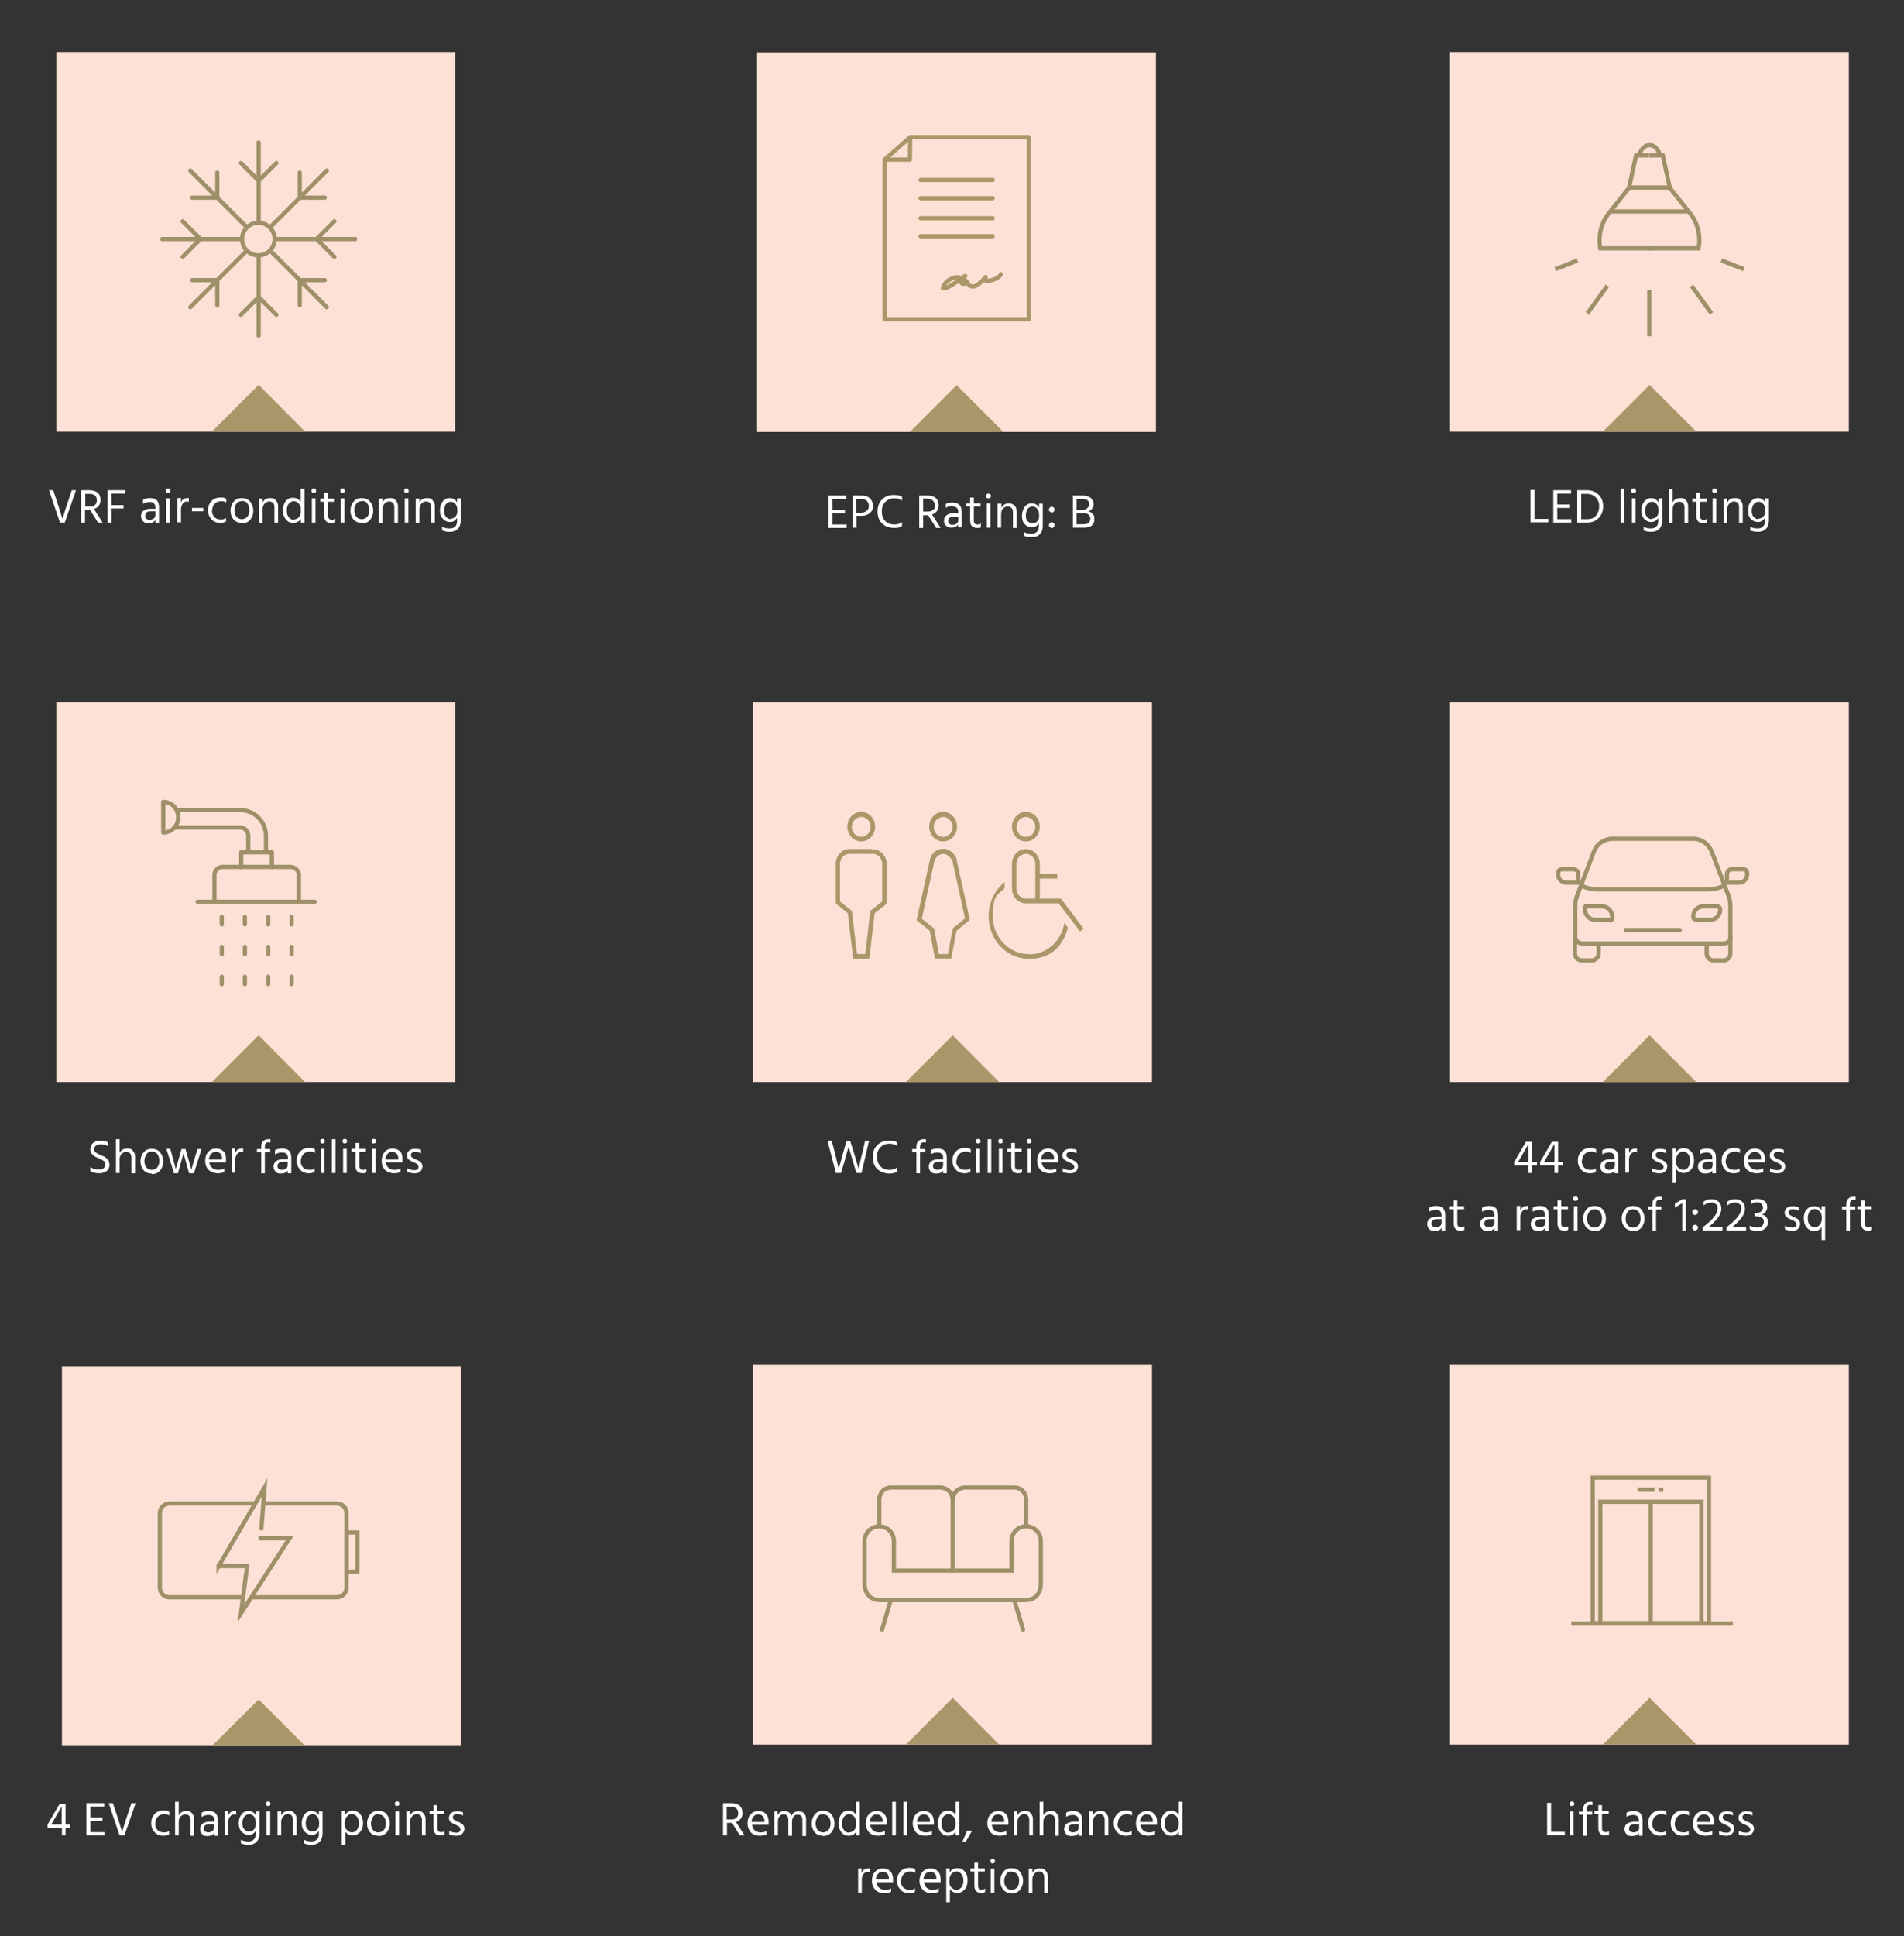 <?xml version="1.0" encoding="UTF-8"?>
<svg id="Layer_1" xmlns="http://www.w3.org/2000/svg" xmlns:xlink="http://www.w3.org/1999/xlink" version="1.1" viewBox="0 0 676.5 687.6">
  <rect x="0" y="0" width="676.5" height="687.6" fill="#333333" stroke="none"/>
  <!-- Generator: Adobe Illustrator 29.2.1, SVG Export Plug-In . SVG Version: 2.1.0 Build 116)  -->
  <defs>
    <style>
      .st0, .st1, .st2, .st3, .st4, .st5, .st6 {
        fill: none;
      }

      .st7 {
        fill: #fde1d6;
      }

      .st1, .st2, .st3, .st4, .st5 {
        stroke-width: 1.5px;
      }

      .st1, .st2, .st4, .st5 {
        stroke: #9e9069;
      }

      .st2, .st3 {
        stroke-linejoin: round;
      }

      .st2, .st3, .st4 {
        stroke-linecap: round;
      }

      .st3 {
        stroke: #a99769;
      }

      .st8 {
        clip-path: url(#clippath-1);
      }

      .st9 {
        clip-path: url(#clippath-3);
      }

      .st10 {
        clip-path: url(#clippath-4);
      }

      .st11 {
        clip-path: url(#clippath-2);
      }

      .st12 {
        clip-path: url(#clippath-7);
      }

      .st13 {
        clip-path: url(#clippath-6);
      }

      .st14 {
        clip-path: url(#clippath-8);
      }

      .st15 {
        clip-path: url(#clippath-5);
      }

      .st16 {
        fill: #fff;
      }

      .st17 {
        fill: #a99769;
      }

      .st4, .st5, .st6 {
        stroke-miterlimit: 10;
      }

      .st6 {
        stroke: #fde1d6;
        stroke-width: .5px;
      }

      .st18 {
        clip-path: url(#clippath);
      }
    </style>
    <clipPath id="clippath">
      <rect class="st0" x="-14.5" y="18.5" width="717.8" height="669.1"/>
    </clipPath>
    <clipPath id="clippath-1">
      <rect class="st0" x="-14.5" y="18.5" width="717.8" height="669.1"/>
    </clipPath>
    <clipPath id="clippath-2">
      <rect class="st0" x="-14.5" y="18.5" width="717.8" height="669.1"/>
    </clipPath>
    <clipPath id="clippath-3">
      <rect class="st0" x="-14.5" y="18.5" width="717.8" height="669.1"/>
    </clipPath>
    <clipPath id="clippath-4">
      <rect class="st0" x="-14.5" y="18.5" width="717.8" height="669.1"/>
    </clipPath>
    <clipPath id="clippath-5">
      <rect class="st0" x="-14.5" y="18.5" width="717.8" height="669.1"/>
    </clipPath>
    <clipPath id="clippath-6">
      <rect class="st0" x="-14.5" y="18.5" width="717.8" height="669.1"/>
    </clipPath>
    <clipPath id="clippath-7">
      <rect class="st0" x="269" y="18.6" width="141.7" height="134.8"/>
    </clipPath>
    <clipPath id="clippath-8">
      <rect class="st0" x="294.4" y="175.2" width="94.4" height="15.5"/>
    </clipPath>
  </defs>
  <rect class="st7" x="20" y="18.5" width="141.7" height="134.8"/>
  <g>
    <path class="st16" d="M27,174.1l-4,11.5h-1.7l-3.9-11.5h1.5l1.5,4.5,1.8,5.7c.4-1.4,1-3.3,1.8-5.7l1.5-4.5h1.5,0Z"/>
    <path class="st16" d="M36.5,185.6h-1.7l-2.8-4.5h-1.8v4.5h-1.4v-11.5h2.9c1.3,0,2.3.3,3,.9.7.6,1,1.5,1,2.6,0,.8-.2,1.5-.6,2-.4.6-1,.9-1.7,1.2l3,4.7h0ZM30.3,175.3v4.6h1.7c.8,0,1.4-.2,1.8-.6s.6-1,.6-1.6c0-1.5-.9-2.3-2.6-2.3h-1.6,0Z"/>
    <path class="st16" d="M44.5,175.3h-4.9v4.1h4.3v1.2h-4.3v5h-1.4v-11.5h6.3v1.2Z"/>
    <path class="st16" d="M50.8,178.8v-1.3c.7-.4,1.5-.6,2.5-.6,2.2,0,3.2,1.1,3.2,3.3v5.5h-1.3v-1c-.4.7-1.2,1.1-2.4,1.1s-1.5-.2-2-.7-.7-1.1-.7-1.8.3-1.5.9-1.9c.6-.5,1.5-.7,2.6-.7h1.6v-.4c0-.7-.2-1.2-.5-1.5-.3-.4-.8-.5-1.5-.5s-1.7.2-2.5.7h0ZM55.2,181.6h-1.5c-.7,0-1.3.1-1.6.4s-.5.6-.5,1.1.1.8.4,1.1.7.4,1.2.4,1.1-.2,1.5-.5.5-.8.5-1.3v-1.1h0Z"/>
    <path class="st16" d="M59.1,174.9c-.2-.2-.2-.4-.2-.6s0-.5.2-.6c.2-.2.4-.2.6-.2s.5,0,.6.2c.2.2.2.4.2.6s0,.5-.2.6c-.2.2-.4.2-.6.2s-.5,0-.6-.2ZM59,185.6v-8.6h1.3v8.6h-1.3Z"/>
    <path class="st16" d="M64.3,177v1.5c.4-1.1,1.2-1.6,2.3-1.6s.4,0,.5,0v1.3c-.2,0-.5-.1-.7-.1-.6,0-1.1.3-1.5.8-.4.6-.6,1.2-.6,1.9v4.7h-1.3v-8.6h1.4,0Z"/>
    <path class="st16" d="M68.2,181.6v-1.2h4v1.2h-4Z"/>
    <path class="st16" d="M75.3,181.3c0,.9.3,1.7.8,2.3.6.6,1.3.9,2.4.9s1.3-.2,1.8-.6v1.3c-.5.3-1.2.5-2,.5-1.4,0-2.4-.4-3.2-1.3-.8-.9-1.2-1.9-1.2-3.2s.4-2.3,1.2-3.2c.8-.9,1.9-1.3,3.3-1.3s1.4.2,2,.5v1.3c-.5-.4-1.1-.5-1.8-.5s-1.8.3-2.3.9c-.6.6-.9,1.4-.9,2.3h0Z"/>
    <path class="st16" d="M85.9,185.7c-1.2,0-2.2-.4-2.9-1.2s-1.1-1.9-1.1-3.1.4-2.4,1.1-3.2c.7-.9,1.7-1.3,2.9-1.3s2.3.4,3,1.3,1.1,1.9,1.1,3.2-.4,2.3-1.1,3.2c-.7.8-1.7,1.3-3,1.3h0ZM85.9,178c-.8,0-1.5.3-1.9.9-.5.6-.7,1.4-.7,2.3s.2,1.7.7,2.3,1.1.9,1.9.9,1.5-.3,2-.9.7-1.4.7-2.3-.2-1.7-.7-2.4c-.4-.6-1.1-.9-2-.9Z"/>
    <path class="st16" d="M93.3,177v1.5c.5-1.1,1.4-1.6,2.7-1.6s1.5.2,2,.8.8,1.2.8,2v5.9h-1.3v-5.6c0-.6-.2-1.1-.5-1.4s-.8-.5-1.3-.5-1.2.2-1.7.8-.7,1.2-.7,2.1v4.7h-1.3v-8.6h1.3,0Z"/>
    <path class="st16" d="M106.9,173.6h1.3v12h-1.3v-1.3c-.6.9-1.5,1.4-2.7,1.4s-2-.4-2.7-1.3-1-1.9-1-3.1.3-2.4,1-3.3,1.6-1.2,2.7-1.2,2,.5,2.6,1.4v-4.7h0ZM104.4,184.5c.7,0,1.3-.3,1.8-.8s.7-1.4.7-2.5-.3-1.9-.8-2.4c-.5-.5-1.1-.8-1.7-.8s-1.3.3-1.8.9-.7,1.4-.7,2.5.2,1.7.7,2.3,1,.9,1.7.9h0Z"/>
    <path class="st16" d="M110.9,174.9c-.2-.2-.2-.4-.2-.6s0-.5.2-.6c.2-.2.4-.2.6-.2s.5,0,.6.2.2.4.2.6,0,.5-.2.6c-.2.2-.4.2-.6.2s-.5,0-.6-.2ZM110.8,185.6v-8.6h1.3v8.6h-1.3Z"/>
    <path class="st16" d="M116.6,178.1v5.1c0,.9.4,1.4,1.3,1.4s.8-.1,1.2-.4v1.3c-.4.2-.8.3-1.3.3-1.7,0-2.6-.9-2.6-2.6v-5h-1.4v-1.1h1.4v-2.1h1.3v2.1h2.4v1.1h-2.4,0Z"/>
    <path class="st16" d="M121.1,174.9c-.2-.2-.2-.4-.2-.6s0-.5.2-.6c.2-.2.4-.2.6-.2s.5,0,.6.2.2.4.2.6,0,.5-.2.6c-.2.2-.4.2-.6.2s-.5,0-.6-.2ZM121.1,185.6v-8.6h1.3v8.6h-1.3Z"/>
    <path class="st16" d="M128.5,185.7c-1.2,0-2.2-.4-2.9-1.2s-1.1-1.9-1.1-3.1.4-2.4,1.1-3.2c.7-.9,1.7-1.3,2.9-1.3s2.3.4,3,1.3,1.1,1.9,1.1,3.2-.4,2.3-1.1,3.2-1.7,1.3-3,1.3h0ZM128.5,178c-.8,0-1.5.3-1.9.9-.5.6-.7,1.4-.7,2.3s.2,1.7.7,2.3,1.1.9,1.9.9,1.5-.3,2-.9.7-1.4.7-2.3-.2-1.7-.7-2.4c-.4-.6-1.1-.9-2-.9Z"/>
    <path class="st16" d="M135.9,177v1.5c.5-1.1,1.4-1.6,2.7-1.6s1.5.2,2,.8.8,1.2.8,2v5.9h-1.3v-5.6c0-.6-.2-1.1-.5-1.4-.3-.3-.8-.5-1.3-.5s-1.2.2-1.7.8-.7,1.2-.7,2.1v4.7h-1.3v-8.6h1.3,0Z"/>
    <path class="st16" d="M143.8,174.9c-.2-.2-.2-.4-.2-.6s0-.5.2-.6c.2-.2.4-.2.6-.2s.5,0,.6.2.2.4.2.6,0,.5-.2.6c-.2.2-.4.2-.6.2s-.5,0-.6-.2ZM143.8,185.6v-8.6h1.3v8.6h-1.3Z"/>
    <path class="st16" d="M149,177v1.5c.5-1.1,1.4-1.6,2.7-1.6s1.5.2,2,.8.8,1.2.8,2v5.9h-1.3v-5.6c0-.6-.2-1.1-.5-1.4-.3-.3-.8-.5-1.3-.5s-1.2.2-1.7.8-.7,1.2-.7,2.1v4.7h-1.3v-8.6h1.3,0Z"/>
    <path class="st16" d="M162.4,177h1.3v7.9c0,1.3-.4,2.3-1.1,3-.7.7-1.7,1-2.8,1s-1.9-.2-2.7-.5v-1.3c.7.4,1.6.6,2.6.6s1.5-.2,2-.7c.5-.4.7-1.1.7-2.1v-1c-.6,1-1.4,1.5-2.5,1.5s-1.8-.4-2.5-1.1c-.7-.7-1.1-1.7-1.1-3s.3-2.3,1-3.2,1.5-1.2,2.5-1.2,2.1.5,2.6,1.6v-1.4h0ZM160.1,184.2c.6,0,1.2-.2,1.7-.7.5-.5.7-1.2.7-2.1s-.2-1.9-.7-2.4-1-.8-1.6-.8-1.3.3-1.8.9c-.4.6-.6,1.4-.6,2.3s.2,1.7.7,2.2,1,.8,1.6.8h0Z"/>
  </g>
  <rect class="st7" x="515.2" y="18.5" width="141.7" height="134.8"/>
  <g>
    <path class="st16" d="M545.2,184.3h4.9v1.2h-6.3v-11.5h1.4v10.2Z"/>
    <path class="st16" d="M553.3,184.4h5v1.2h-6.4v-11.5h6.3v1.2h-4.9v3.9h4.3v1.2h-4.3v3.9h0Z"/>
    <path class="st16" d="M560.4,174.1h3.4c1.7,0,3.1.5,4.2,1.6,1.1,1.1,1.6,2.4,1.6,4.1s-.5,3-1.5,4.1-2.4,1.7-4.2,1.7h-3.5v-11.5ZM561.8,184.4h2.1c1.4,0,2.5-.4,3.2-1.3.7-.9,1.1-2,1.1-3.3s-.4-2.3-1.2-3.1c-.8-.9-1.9-1.3-3.2-1.3h-2v9h0Z"/>
    <path class="st16" d="M575.8,185.6v-12h1.3v12h-1.3Z"/>
    <path class="st16" d="M579.8,174.9c-.2-.2-.2-.4-.2-.6s0-.5.2-.6c.2-.2.4-.2.6-.2s.5,0,.6.2.3.4.3.6,0,.5-.3.6c-.2.2-.4.2-.6.2s-.5,0-.6-.2ZM579.8,185.6v-8.6h1.3v8.6h-1.3Z"/>
    <path class="st16" d="M589.3,177h1.3v7.9c0,1.3-.4,2.3-1.1,3-.7.7-1.7,1-2.8,1s-1.9-.2-2.7-.5v-1.3c.7.4,1.6.6,2.5.6s1.5-.2,2-.7c.5-.4.7-1.1.7-2.1v-1c-.6,1-1.4,1.5-2.5,1.5s-1.8-.4-2.5-1.1c-.7-.7-1-1.7-1-3s.3-2.3,1-3.2c.7-.8,1.5-1.2,2.5-1.2s2,.5,2.6,1.6v-1.4h0ZM586.9,184.2c.6,0,1.2-.2,1.7-.7s.7-1.2.7-2.1-.2-1.9-.7-2.4c-.5-.5-1-.8-1.6-.8s-1.3.3-1.8.9c-.4.6-.7,1.4-.7,2.3s.2,1.7.7,2.2c.5.5,1,.8,1.6.8h0Z"/>
    <path class="st16" d="M594.3,173.6v4.9c.5-1.1,1.4-1.6,2.7-1.6s1.5.2,2,.8c.5.5.8,1.2.8,2.1v5.9h-1.3v-5.6c0-.6-.2-1.1-.5-1.4s-.8-.5-1.3-.5-1.2.2-1.7.7c-.5.5-.7,1.2-.7,2.1v4.7h-1.3v-12h1.3,0Z"/>
    <path class="st16" d="M604,178.1v5.1c0,.9.4,1.4,1.3,1.4s.8-.1,1.2-.4v1.3c-.4.2-.8.3-1.3.3-1.7,0-2.5-.9-2.5-2.6v-5h-1.4v-1.1h1.4v-2.1h1.3v2.1h2.4v1.1h-2.4,0Z"/>
    <path class="st16" d="M608.6,174.9c-.2-.2-.2-.4-.2-.6s0-.5.2-.6c.2-.2.4-.2.6-.2s.5,0,.6.2.3.4.3.6,0,.5-.3.6c-.2.2-.4.2-.6.2s-.5,0-.6-.2ZM608.5,185.6v-8.6h1.3v8.6h-1.3Z"/>
    <path class="st16" d="M613.7,177v1.5c.5-1.1,1.4-1.6,2.7-1.6s1.5.2,2,.8.8,1.2.8,2v5.9h-1.3v-5.6c0-.6-.2-1.1-.5-1.4s-.8-.5-1.3-.5-1.2.2-1.7.8c-.5.5-.7,1.2-.7,2.1v4.7h-1.3v-8.6h1.3,0Z"/>
    <path class="st16" d="M627.2,177h1.3v7.9c0,1.3-.4,2.3-1.1,3-.7.7-1.7,1-2.8,1s-1.9-.2-2.7-.5v-1.3c.7.4,1.6.6,2.5.6s1.5-.2,2-.7c.5-.4.7-1.1.7-2.1v-1c-.6,1-1.4,1.5-2.5,1.5s-1.8-.4-2.5-1.1c-.7-.7-1-1.7-1-3s.3-2.3,1-3.2c.7-.8,1.5-1.2,2.5-1.2s2,.5,2.6,1.6v-1.4h0ZM624.8,184.2c.6,0,1.2-.2,1.7-.7s.7-1.2.7-2.1-.2-1.9-.7-2.4c-.5-.5-1-.8-1.6-.8s-1.3.3-1.8.9c-.4.6-.7,1.4-.7,2.3s.2,1.7.7,2.2c.5.5,1,.8,1.6.8h0Z"/>
  </g>
  <rect class="st7" x="20" y="249.5" width="141.7" height="134.8"/>
  <g>
    <path class="st16" d="M38.3,405.6v1.5c-.7-.5-1.5-.7-2.5-.7s-1.2.2-1.7.5-.6.8-.6,1.3,0,.5.2.7c.1.2.3.4.6.6.3.2.5.3.7.4.2.1.5.2.9.4.4.2.7.3.9.4s.5.2.8.5.6.4.7.6c.2.2.3.5.4.8.1.3.2.7.2,1,0,1-.3,1.8-1,2.3s-1.6.8-2.7.8-2.2-.2-3.1-.7v-1.5c.8.6,1.8.9,3,.9s1.3-.2,1.7-.5.6-.8.6-1.4,0-.5-.1-.7c0-.2-.2-.4-.5-.5s-.4-.3-.6-.4c-.2-.1-.5-.2-.8-.4,0,0-.2,0-.3-.1-.5-.2-.9-.4-1.1-.5-.2-.1-.6-.3-.9-.6-.3-.3-.6-.6-.8-.9s-.2-.8-.2-1.2c0-1,.3-1.7,1-2.3s1.6-.8,2.6-.8,1.8.2,2.5.5h0Z"/>
    <path class="st16" d="M42.5,404.6v4.9c.5-1.1,1.4-1.6,2.7-1.6s1.5.2,2,.8c.5.5.8,1.2.8,2.1v5.9h-1.3v-5.6c0-.6-.2-1.1-.5-1.5-.3-.3-.8-.5-1.3-.5s-1.2.2-1.7.7c-.5.5-.7,1.2-.7,2.1v4.7h-1.3v-12h1.3,0Z"/>
    <path class="st16" d="M53.9,416.8c-1.2,0-2.2-.4-2.9-1.2s-1.1-1.9-1.1-3.1.4-2.4,1.1-3.2c.7-.9,1.7-1.3,2.9-1.3s2.3.4,3,1.3,1.1,1.9,1.1,3.2-.4,2.3-1.1,3.2-1.7,1.3-3,1.3h0ZM53.9,409c-.8,0-1.5.3-1.9,1s-.7,1.4-.7,2.3.2,1.7.7,2.3,1.1.9,1.9.9,1.5-.3,2-.9c.5-.6.7-1.4.7-2.3s-.2-1.7-.7-2.4c-.4-.6-1.1-.9-2-.9h0Z"/>
    <path class="st16" d="M61.8,416.6l-2.7-8.6h1.4l.8,2.9c.3,1,.5,1.9.7,2.6s.3,1.2.4,1.5v.4c.2-.7.7-2.2,1.3-4.5l.8-2.8h1.4l.8,2.8,1.3,4.5c.2-.7.6-2.2,1.3-4.5l.9-2.8h1.4l-2.7,8.6h-1.7l-.8-2.8-1.2-4.3c-.2.7-.6,2.2-1.2,4.3l-.8,2.8h-1.7,0Z"/>
    <path class="st16" d="M79.7,414.9v1.3c-.7.4-1.5.5-2.4.5s-2.3-.4-3.2-1.2c-.8-.8-1.2-1.9-1.2-3.2s.4-2.5,1.1-3.2c.7-.8,1.6-1.2,2.8-1.2s1.9.4,2.6,1,.9,1.7.9,2.9,0,.7,0,1h-5.9c0,.9.4,1.5,1,2s1.3.7,2.1.7,1.7-.2,2.3-.6h0ZM78.9,411.7v-.3c0-.7-.2-1.3-.6-1.7s-.9-.6-1.6-.6-1.2.2-1.7.7c-.4.5-.7,1.1-.8,2h4.6Z"/>
    <path class="st16" d="M83.6,408v1.5c.4-1.1,1.2-1.6,2.3-1.6s.4,0,.5,0v1.3c-.2,0-.5-.1-.7-.1-.6,0-1.1.3-1.5.8-.4.6-.6,1.2-.6,1.9v4.7h-1.3v-8.6h1.3,0Z"/>
    <path class="st16" d="M96.1,404.6v1.2c-.3,0-.5-.1-.8-.1-.4,0-.7.1-.9.4-.2.2-.3.6-.3,1.2v.8h1.9v1.1h-1.9v7.5h-1.3v-7.5h-1.5v-1.1h1.5v-.8c0-.8.2-1.5.7-2s1.1-.7,1.9-.7.6,0,.8.1h0Z"/>
    <path class="st16" d="M97.7,409.8v-1.3c.7-.4,1.5-.6,2.6-.6,2.2,0,3.2,1.1,3.2,3.3v5.5h-1.3v-1c-.4.7-1.2,1.1-2.4,1.1s-1.4-.2-1.9-.7c-.5-.5-.7-1.1-.7-1.8s.3-1.5.9-1.9c.6-.5,1.5-.7,2.6-.7h1.6v-.4c0-.7-.2-1.2-.5-1.5s-.8-.5-1.6-.5-1.7.2-2.4.7h0ZM102.2,412.6h-1.5c-.7,0-1.3.1-1.6.4s-.5.6-.5,1.1.1.8.4,1,.7.4,1.2.4,1.1-.2,1.5-.5.5-.8.5-1.3v-1.1h0Z"/>
    <path class="st16" d="M106.8,412.3c0,.9.3,1.7.8,2.3s1.3.9,2.4.9,1.3-.2,1.8-.6v1.3c-.5.3-1.2.5-2,.5-1.4,0-2.4-.4-3.2-1.3-.8-.9-1.2-1.9-1.2-3.2s.4-2.3,1.2-3.2c.8-.9,1.9-1.3,3.3-1.3s1.4.2,2,.5v1.3c-.5-.4-1.1-.5-1.8-.5s-1.8.3-2.3.9c-.6.6-.9,1.4-.9,2.3h0Z"/>
    <path class="st16" d="M114,405.9c-.2-.2-.2-.4-.2-.6s0-.5.2-.6c.2-.2.4-.2.6-.2s.5,0,.6.2.2.4.2.6,0,.5-.2.6-.4.2-.6.2-.5,0-.6-.2ZM114,416.6v-8.6h1.3v8.6h-1.3Z"/>
    <path class="st16" d="M117.9,416.6v-12h1.3v12h-1.3Z"/>
    <path class="st16" d="M121.9,405.9c-.2-.2-.2-.4-.2-.6s0-.5.2-.6c.2-.2.4-.2.6-.2s.5,0,.6.2.2.4.2.6,0,.5-.2.6-.4.2-.6.2-.5,0-.6-.2ZM121.9,416.6v-8.6h1.3v8.6h-1.3Z"/>
    <path class="st16" d="M127.7,409.1v5c0,.9.4,1.4,1.3,1.4s.8-.1,1.2-.4v1.3c-.4.2-.8.3-1.3.3-1.7,0-2.6-.9-2.6-2.6v-5h-1.4v-1.1h1.4v-2.1h1.3v2.1h2.4v1.1h-2.4,0Z"/>
    <path class="st16" d="M132.2,405.9c-.2-.2-.2-.4-.2-.6s0-.5.2-.6c.2-.2.4-.2.6-.2s.5,0,.6.2.2.4.2.6,0,.5-.2.6-.4.2-.6.2-.5,0-.6-.2ZM132.1,416.6v-8.6h1.3v8.6h-1.3Z"/>
    <path class="st16" d="M142.3,414.9v1.3c-.7.4-1.5.5-2.4.5s-2.4-.4-3.1-1.2c-.8-.8-1.2-1.9-1.2-3.2s.4-2.5,1.1-3.2c.7-.8,1.6-1.2,2.8-1.2s1.9.4,2.6,1,.9,1.7.9,2.9,0,.7,0,1h-5.9c.1.9.4,1.5,1,2s1.3.7,2.1.7,1.7-.2,2.3-.6h0ZM141.5,411.7v-.3c0-.7-.2-1.3-.6-1.7s-.9-.6-1.6-.6-1.2.2-1.6.7c-.4.5-.7,1.1-.8,2h4.6Z"/>
    <path class="st16" d="M149.6,408.3v1.3c-.5-.3-1.2-.5-2.1-.5s-.8.1-1.1.3c-.3.2-.4.5-.4.8s0,.4.1.5c0,.1.2.3.5.5s.4.2.5.3.3.2.7.3c.7.3,1.3.6,1.7,1s.6.9.6,1.5-.3,1.3-.8,1.8-1.2.6-2.1.6-1.9-.2-2.5-.5v-1.3c.8.5,1.6.7,2.4.7s.9-.1,1.2-.3.4-.5.4-.8-.1-.7-.4-1-.8-.5-1.5-.8c-.6-.2-1.2-.6-1.6-.9s-.6-.9-.6-1.5.3-1.3.8-1.7c.5-.4,1.2-.6,2-.6s1.6.1,2.2.4h0Z"/>
  </g>
  <rect class="st7" x="267.6" y="249.5" width="141.7" height="134.8"/>
  <g>
    <path class="st16" d="M300.7,405.3h1.4l1.3,4.1,1.7,5.8c.5-2.5.9-4.4,1.3-5.8l1-4.3h1.4l-2.7,11.5h-1.8l-1.1-3.6-1.7-5.7c-.4,1.3-.9,3.2-1.6,5.7l-1.1,3.6h-1.8l-3-11.5h1.5l1.1,4.2,1.4,5.8c.6-2.3,1.2-4.2,1.6-5.8l1.2-4.1h0Z"/>
    <path class="st16" d="M318.8,405.6v1.4c-.5-.3-1-.5-1.3-.6-.4-.1-.9-.2-1.6-.2-1.2,0-2.3.4-3.1,1.3-.8.8-1.2,1.9-1.2,3.3s.4,2.5,1.2,3.4,1.9,1.3,3.2,1.3,2-.3,2.8-.9v1.5c-.7.5-1.7.7-2.9.7s-3.1-.5-4.2-1.6c-1.1-1.1-1.6-2.5-1.6-4.3s.5-3.1,1.6-4.2,2.5-1.6,4.1-1.6,2.2.2,2.9.6h0Z"/>
    <path class="st16" d="M329,404.6v1.2c-.3,0-.5-.1-.8-.1-.4,0-.7.1-.9.4s-.4.6-.4,1.2v.8h1.9v1.1h-1.9v7.5h-1.3v-7.5h-1.5v-1.1h1.5v-.8c0-.8.2-1.5.7-2s1.1-.7,1.9-.7.5,0,.8.1h0Z"/>
    <path class="st16" d="M330.7,409.8v-1.3c.6-.4,1.5-.6,2.5-.6,2.2,0,3.2,1.1,3.2,3.3v5.5h-1.3v-1c-.4.7-1.2,1.1-2.4,1.1s-1.5-.2-2-.7c-.5-.5-.7-1.1-.7-1.8s.3-1.5.9-1.9,1.5-.7,2.6-.7h1.6v-.4c0-.7-.1-1.2-.5-1.5s-.8-.5-1.5-.5-1.7.2-2.5.7h0ZM335.1,412.6h-1.5c-.7,0-1.3.1-1.6.4s-.5.6-.5,1.1.1.8.4,1,.7.4,1.2.4,1.1-.2,1.5-.5.5-.8.5-1.3v-1.1h0Z"/>
    <path class="st16" d="M339.7,412.3c0,.9.3,1.7.9,2.3s1.3.9,2.4.9,1.3-.2,1.8-.6v1.3c-.5.3-1.2.5-2,.5-1.4,0-2.4-.4-3.2-1.3s-1.2-1.9-1.2-3.2.4-2.3,1.2-3.2c.8-.9,1.9-1.3,3.3-1.3s1.4.2,2,.5v1.3c-.5-.4-1.1-.5-1.8-.5s-1.8.3-2.3.9c-.6.6-.9,1.4-.9,2.3h0Z"/>
    <path class="st16" d="M347,405.9c-.2-.2-.2-.4-.2-.6s0-.5.2-.6c.2-.2.4-.2.6-.2s.5,0,.6.2.2.4.2.6,0,.5-.2.6-.4.2-.6.2-.5,0-.6-.2ZM346.9,416.6v-8.6h1.3v8.6h-1.3Z"/>
    <path class="st16" d="M350.9,416.6v-12h1.3v12h-1.3Z"/>
    <path class="st16" d="M354.9,405.9c-.2-.2-.2-.4-.2-.6s0-.5.2-.6c.2-.2.4-.2.6-.2s.5,0,.6.2.2.4.2.6,0,.5-.2.6-.4.2-.6.2-.5,0-.6-.2ZM354.9,416.6v-8.6h1.3v8.6h-1.3Z"/>
    <path class="st16" d="M360.6,409.1v5c0,.9.4,1.4,1.3,1.4s.8-.1,1.2-.4v1.3c-.4.2-.8.3-1.3.3-1.7,0-2.5-.9-2.5-2.6v-5h-1.4v-1.1h1.4v-2.1h1.3v2.1h2.4v1.1h-2.4,0Z"/>
    <path class="st16" d="M365.1,405.9c-.2-.2-.2-.4-.2-.6s0-.5.2-.6c.2-.2.4-.2.6-.2s.5,0,.6.2.2.4.2.6,0,.5-.2.6-.4.2-.6.2-.5,0-.6-.2ZM365.1,416.6v-8.6h1.3v8.6h-1.3Z"/>
    <path class="st16" d="M375.3,414.9v1.3c-.7.4-1.5.5-2.5.5s-2.4-.4-3.1-1.2c-.8-.8-1.2-1.9-1.2-3.2s.4-2.5,1.1-3.2c.7-.8,1.6-1.2,2.8-1.2s1.9.4,2.6,1,1,1.7,1,2.9,0,.7,0,1h-5.9c.1.9.4,1.5,1,2s1.3.7,2.1.7,1.7-.2,2.3-.6h0ZM374.5,411.7v-.3c0-.7-.2-1.3-.6-1.7-.4-.4-.9-.6-1.6-.6s-1.2.2-1.6.7c-.5.5-.7,1.1-.8,2h4.6Z"/>
    <path class="st16" d="M382.5,408.3v1.3c-.5-.3-1.2-.5-2.1-.5s-.8.1-1.1.3c-.3.2-.4.5-.4.8s0,.4.1.5c0,.1.2.3.5.5s.4.2.5.3c.1,0,.3.2.7.3.7.3,1.3.6,1.7,1s.6.9.6,1.5-.3,1.3-.8,1.8-1.2.6-2.1.6-1.9-.2-2.5-.5v-1.3c.8.5,1.6.7,2.5.7s.9-.1,1.2-.3.4-.5.4-.8-.1-.7-.5-1c-.3-.2-.8-.5-1.5-.8-.6-.2-1.2-.6-1.6-.9s-.6-.9-.6-1.5.3-1.3.8-1.7c.5-.4,1.2-.6,2-.6s1.6.1,2.2.4h0Z"/>
  </g>
  <rect class="st7" x="515.2" y="249.5" width="141.7" height="134.8"/>
  <g>
    <path class="st16" d="M546.1,412.7v1.2h-1.7v2.7h-1.3v-2.7h-5.1v-1.2l4.2-7.2h2.2v7.2h1.7ZM539.4,412.7h3.7v-6.4l-3.7,6.4Z"/>
    <path class="st16" d="M555.3,412.7v1.2h-1.7v2.7h-1.3v-2.7h-5.1v-1.2l4.2-7.2h2.2v7.2h1.7ZM548.6,412.7h3.7v-6.4l-3.7,6.4Z"/>
    <path class="st16" d="M562,412.3c0,.9.3,1.7.8,2.3s1.3.9,2.4.9,1.3-.2,1.8-.6v1.3c-.5.3-1.2.5-2,.5-1.4,0-2.4-.4-3.2-1.3s-1.2-1.9-1.2-3.2.4-2.3,1.2-3.2,1.9-1.3,3.3-1.3,1.4.2,2,.5v1.3c-.5-.4-1.1-.5-1.8-.5s-1.8.3-2.3.9c-.6.6-.9,1.4-.9,2.3h0Z"/>
    <path class="st16" d="M569.3,409.8v-1.3c.7-.4,1.5-.6,2.5-.6,2.2,0,3.2,1.1,3.2,3.3v5.5h-1.3v-1c-.4.7-1.2,1.1-2.4,1.1s-1.5-.2-2-.7c-.5-.5-.7-1.1-.7-1.8s.3-1.5.9-1.9,1.5-.7,2.6-.7h1.6v-.4c0-.7-.2-1.2-.5-1.5s-.8-.5-1.5-.5-1.7.2-2.5.7h0ZM573.8,412.6h-1.5c-.7,0-1.3.1-1.6.4s-.5.6-.5,1.1.1.8.4,1,.7.4,1.2.4,1.1-.2,1.5-.5.5-.8.5-1.3v-1.1h0Z"/>
    <path class="st16" d="M578.8,408v1.5c.5-1.1,1.2-1.6,2.3-1.6s.4,0,.5,0v1.3c-.2,0-.5-.1-.7-.1-.6,0-1.1.3-1.5.8s-.6,1.2-.6,1.9v4.7h-1.3v-8.6h1.4,0Z"/>
    <path class="st16" d="M591.9,408.3v1.3c-.5-.3-1.2-.5-2.1-.5s-.8.1-1.1.3c-.3.2-.4.5-.4.8s0,.4.1.5c0,.1.2.3.5.5s.4.2.5.3.3.2.7.3c.7.3,1.3.6,1.7,1,.4.4.6.9.6,1.5s-.3,1.3-.8,1.8-1.2.6-2.1.6-1.9-.2-2.5-.5v-1.3c.8.5,1.6.7,2.5.7s.9-.1,1.2-.3c.3-.2.4-.5.4-.8s-.2-.7-.5-1-.8-.5-1.5-.8c-.7-.2-1.2-.6-1.6-.9-.4-.4-.6-.9-.6-1.5s.3-1.3.8-1.7c.5-.4,1.2-.6,2-.6s1.6.1,2.2.4h0Z"/>
    <path class="st16" d="M595.5,408v1.3c.6-1,1.5-1.5,2.7-1.5s2,.4,2.7,1.2,1,1.9,1,3.1-.3,2.4-1,3.2-1.6,1.3-2.7,1.3-2-.5-2.6-1.4v4.7h-1.3v-12h1.3ZM598,415.5c.7,0,1.3-.3,1.8-.9.5-.6.7-1.4.7-2.4s-.2-1.7-.7-2.3-1-.9-1.7-.9-1.3.2-1.8.8c-.5.5-.8,1.3-.8,2.5s.2,1.9.8,2.4,1.1.8,1.7.8h0Z"/>
    <path class="st16" d="M604,409.8v-1.3c.7-.4,1.5-.6,2.5-.6,2.2,0,3.2,1.1,3.2,3.3v5.5h-1.3v-1c-.4.7-1.2,1.1-2.4,1.1s-1.5-.2-2-.7c-.5-.5-.7-1.1-.7-1.8s.3-1.5.9-1.9,1.5-.7,2.6-.7h1.6v-.4c0-.7-.2-1.2-.5-1.5s-.8-.5-1.5-.5-1.7.2-2.5.7h0ZM608.5,412.6h-1.5c-.7,0-1.3.1-1.6.4s-.5.6-.5,1.1.1.8.4,1,.7.4,1.2.4,1.1-.2,1.5-.5.5-.8.5-1.3v-1.1h0Z"/>
    <path class="st16" d="M613.1,412.3c0,.9.3,1.7.8,2.3s1.3.9,2.4.9,1.3-.2,1.8-.6v1.3c-.5.3-1.2.5-2,.5-1.4,0-2.4-.4-3.2-1.3s-1.2-1.9-1.2-3.2.4-2.3,1.2-3.2,1.9-1.3,3.3-1.3,1.4.2,2,.5v1.3c-.5-.4-1.1-.5-1.8-.5s-1.8.3-2.3.9c-.6.6-.9,1.4-.9,2.3h0Z"/>
    <path class="st16" d="M626.5,414.9v1.3c-.7.4-1.5.5-2.5.5s-2.3-.4-3.2-1.2-1.2-1.9-1.2-3.2.4-2.5,1.1-3.2c.7-.8,1.6-1.2,2.8-1.2s1.9.4,2.6,1,1,1.7,1,2.9,0,.7,0,1h-5.9c0,.9.4,1.5,1,2s1.3.7,2.1.7,1.7-.2,2.3-.6h0ZM625.7,411.7v-.3c0-.7-.2-1.3-.6-1.7s-.9-.6-1.6-.6-1.2.2-1.7.7c-.5.5-.7,1.1-.8,2h4.6Z"/>
    <path class="st16" d="M633.8,408.3v1.3c-.5-.3-1.2-.5-2.1-.5s-.8.1-1.1.3c-.3.2-.4.5-.4.8s0,.4.1.5c0,.1.2.3.5.5s.4.2.5.3.3.2.7.3c.7.3,1.3.6,1.7,1,.4.4.6.9.6,1.5s-.3,1.3-.8,1.8-1.2.6-2.1.6-1.9-.2-2.5-.5v-1.3c.8.5,1.6.7,2.5.7s.9-.1,1.2-.3c.3-.2.4-.5.4-.8s-.2-.7-.5-1-.8-.5-1.5-.8c-.7-.2-1.2-.6-1.6-.9-.4-.4-.6-.9-.6-1.5s.3-1.3.8-1.7c.5-.4,1.2-.6,2-.6s1.6.1,2.2.4h0Z"/>
  </g>
  <g>
    <path class="st16" d="M507.8,430.2v-1.3c.6-.4,1.5-.6,2.5-.6,2.2,0,3.2,1.1,3.2,3.3v5.5h-1.3v-1c-.4.7-1.2,1.1-2.4,1.1s-1.5-.2-2-.7c-.5-.5-.7-1.1-.7-1.8s.3-1.5.9-1.9,1.5-.7,2.6-.7h1.6v-.4c0-.7-.2-1.2-.5-1.5s-.8-.5-1.5-.5-1.7.2-2.5.7h0ZM512.2,433h-1.5c-.7,0-1.3.1-1.6.4s-.5.6-.5,1.1.1.8.4,1,.7.4,1.2.4,1.1-.2,1.5-.5c.4-.3.5-.8.5-1.3v-1.1h0Z"/>
    <path class="st16" d="M517.8,429.5v5c0,.9.4,1.4,1.3,1.4s.8-.1,1.2-.4v1.3c-.4.2-.8.3-1.3.3-1.7,0-2.5-.9-2.5-2.6v-5h-1.4v-1.1h1.4v-2.1h1.3v2.1h2.4v1.1h-2.4,0Z"/>
    <path class="st16" d="M526.6,430.2v-1.3c.7-.4,1.5-.6,2.5-.6,2.2,0,3.2,1.1,3.2,3.3v5.5h-1.3v-1c-.4.7-1.2,1.1-2.4,1.1s-1.5-.2-2-.7c-.5-.5-.7-1.1-.7-1.8s.3-1.5.9-1.9,1.5-.7,2.6-.7h1.6v-.4c0-.7-.2-1.2-.5-1.5s-.8-.5-1.5-.5-1.7.2-2.5.7h0ZM531,433h-1.5c-.7,0-1.3.1-1.6.4s-.5.6-.5,1.1.1.8.4,1,.7.4,1.2.4,1.1-.2,1.5-.5.5-.8.5-1.3v-1.1h0Z"/>
    <path class="st16" d="M540.2,428.4v1.5c.5-1.1,1.2-1.6,2.3-1.6s.4,0,.5,0v1.3c-.2,0-.5-.1-.7-.1-.6,0-1.1.3-1.5.8s-.6,1.2-.6,1.9v4.7h-1.3v-8.6h1.4,0Z"/>
    <path class="st16" d="M544.6,430.2v-1.3c.7-.4,1.5-.6,2.5-.6,2.2,0,3.2,1.1,3.2,3.3v5.5h-1.3v-1c-.4.7-1.2,1.1-2.4,1.1s-1.5-.2-2-.7c-.5-.5-.7-1.1-.7-1.8s.3-1.5.9-1.9,1.5-.7,2.6-.7h1.6v-.4c0-.7-.2-1.2-.5-1.5s-.8-.5-1.5-.5-1.7.2-2.5.7h0ZM549.1,433h-1.5c-.7,0-1.3.1-1.6.4s-.5.6-.5,1.1.1.8.4,1,.7.4,1.2.4,1.1-.2,1.5-.5.5-.8.5-1.3v-1.1h0Z"/>
    <path class="st16" d="M554.7,429.5v5c0,.9.4,1.4,1.3,1.4s.8-.1,1.2-.4v1.3c-.4.2-.8.3-1.3.3-1.7,0-2.5-.9-2.5-2.6v-5h-1.4v-1.1h1.4v-2.1h1.3v2.1h2.4v1.1h-2.4,0Z"/>
    <path class="st16" d="M559.2,426.3c-.2-.2-.2-.4-.2-.6s0-.5.2-.6.4-.2.6-.2.5,0,.6.2.3.4.3.6,0,.5-.3.6c-.2.2-.4.2-.6.2s-.5,0-.6-.2ZM559.2,437v-8.6h1.3v8.6h-1.3Z"/>
    <path class="st16" d="M566.5,437.1c-1.2,0-2.2-.4-2.9-1.2s-1.1-1.9-1.1-3.1.4-2.4,1.1-3.2c.7-.9,1.7-1.3,2.9-1.3s2.3.4,3,1.3,1.1,1.9,1.1,3.2-.4,2.3-1.1,3.2c-.7.8-1.7,1.3-3,1.3h0ZM566.5,429.5c-.8,0-1.5.3-1.9,1-.5.6-.7,1.4-.7,2.3s.2,1.7.7,2.3c.5.6,1.1.9,1.9.9s1.5-.3,2-.9c.5-.6.7-1.4.7-2.3s-.2-1.7-.7-2.4c-.4-.6-1.1-.9-2-.9h0Z"/>
    <path class="st16" d="M580.2,437.1c-1.2,0-2.2-.4-2.9-1.2s-1.1-1.9-1.1-3.1.4-2.4,1.1-3.2c.7-.9,1.7-1.3,2.9-1.3s2.3.4,3,1.3,1.1,1.9,1.1,3.2-.4,2.3-1.1,3.2c-.7.8-1.7,1.3-3,1.3h0ZM580.2,429.5c-.8,0-1.5.3-1.9,1-.5.6-.7,1.4-.7,2.3s.2,1.7.7,2.3c.5.6,1.1.9,1.9.9s1.5-.3,2-.9c.5-.6.7-1.4.7-2.3s-.2-1.7-.7-2.4c-.4-.6-1.1-.9-2-.9h0Z"/>
    <path class="st16" d="M590.4,425v1.2c-.3,0-.5-.1-.8-.1-.4,0-.7.1-.9.4-.2.2-.3.6-.3,1.2v.8h1.9v1.1h-1.9v7.5h-1.3v-7.5h-1.5v-1.1h1.5v-.8c0-.8.2-1.5.7-2s1.1-.7,1.9-.7.5,0,.8.1h0Z"/>
    <path class="st16" d="M595.1,428.9v-1.4l2.6-1.6h1.3v11.1h-1.3v-9.7l-2.6,1.6h0Z"/>
    <path class="st16" d="M601.3,430.5c0-.3,0-.5.3-.7.2-.2.4-.3.7-.3s.5.1.7.3.3.4.3.7,0,.5-.3.7-.4.3-.7.3-.5,0-.7-.3-.3-.4-.3-.7ZM601.6,436.7c-.2-.2-.3-.4-.3-.7s0-.5.3-.7.4-.3.7-.3.5.1.7.3.3.4.3.7,0,.5-.3.7-.4.3-.7.3-.5,0-.7-.3Z"/>
    <path class="st16" d="M606.8,435.8h5.2v1.2h-7v-1.1c3.5-2.6,5.3-4.9,5.3-6.6s-.2-1.2-.6-1.6-1-.6-1.7-.6-1.8.3-2.7,1v-1.3c.8-.6,1.7-.9,2.8-.9s1.8.3,2.5.9,1,1.4,1,2.5c0,2-1.6,4.2-4.8,6.7h0Z"/>
    <path class="st16" d="M615.2,435.8h5.2v1.2h-7v-1.1c3.5-2.6,5.3-4.9,5.3-6.6s-.2-1.2-.6-1.6-1-.6-1.7-.6-1.8.3-2.7,1v-1.3c.8-.6,1.7-.9,2.8-.9s1.8.3,2.5.9,1,1.4,1,2.5c0,2-1.6,4.2-4.8,6.7h0Z"/>
    <path class="st16" d="M622.1,427.7v-1.3c.7-.4,1.4-.6,2.3-.6s2,.3,2.6.8.9,1.2.9,2.1-.2,1.1-.5,1.6c-.3.5-.8.8-1.3,1.1.7.1,1.2.5,1.5.9s.6,1,.6,1.7-.3,1.7-1,2.3-1.5.9-2.7.9-2-.2-2.8-.6v-1.3c.8.4,1.8.7,2.7.7s1.3-.2,1.7-.6.6-.9.6-1.5-.2-1.1-.7-1.4c-.5-.3-1.1-.5-1.9-.5h-.7v-1.2h.7c.6,0,1.2-.2,1.6-.5.4-.4.7-.8.7-1.4s-.2-1-.6-1.4-.9-.5-1.5-.5-1.5.2-2.2.7h0Z"/>
    <path class="st16" d="M639.1,428.7v1.3c-.5-.3-1.2-.5-2.1-.5s-.8.1-1.1.3c-.3.2-.4.5-.4.8s0,.4.1.5c0,.1.2.3.5.5s.4.2.5.3.3.2.7.3c.7.3,1.3.6,1.7,1,.4.4.6.9.6,1.5s-.3,1.3-.8,1.8-1.2.6-2.1.6-1.9-.2-2.5-.5v-1.3c.8.5,1.6.7,2.5.7s.9-.1,1.2-.3c.3-.2.4-.5.4-.8s-.2-.7-.5-1-.8-.5-1.5-.8c-.7-.2-1.2-.6-1.6-.9-.4-.4-.6-.9-.6-1.5s.3-1.3.8-1.7c.5-.4,1.2-.6,2-.6s1.6.1,2.2.4h0Z"/>
    <path class="st16" d="M647.2,428.4h1.3v12h-1.3v-4.6c-.6,1-1.5,1.4-2.6,1.4s-2-.4-2.7-1.3c-.7-.8-1-1.9-1-3.2s.3-2.3,1-3.1,1.6-1.2,2.7-1.2,2,.5,2.6,1.4v-1.3h0ZM644.8,435.9c.6,0,1.2-.3,1.7-.8.5-.5.8-1.3.8-2.4s-.2-2-.8-2.5-1.1-.8-1.8-.8-1.3.3-1.7.9-.7,1.3-.7,2.3.2,1.9.7,2.4c.5.6,1.1.9,1.8.9h0Z"/>
    <path class="st16" d="M659.3,425v1.2c-.3,0-.5-.1-.8-.1-.4,0-.7.1-.9.4-.2.2-.3.6-.3,1.2v.8h1.9v1.1h-1.9v7.5h-1.3v-7.5h-1.5v-1.1h1.5v-.8c0-.8.2-1.5.7-2s1.1-.7,1.9-.7.5,0,.8.1h0Z"/>
    <path class="st16" d="M662.6,429.5v5c0,.9.4,1.4,1.3,1.4s.8-.1,1.2-.4v1.3c-.4.2-.8.3-1.3.3-1.7,0-2.5-.9-2.5-2.6v-5h-1.4v-1.1h1.4v-2.1h1.3v2.1h2.4v1.1h-2.4,0Z"/>
  </g>
  <rect class="st7" x="22" y="485.3" width="141.7" height="134.8"/>
  <g>
    <path class="st16" d="M24.9,648v1.2h-1.6v2.7h-1.3v-2.7h-5.1v-1.2l4.2-7.2h2.2v7.2h1.6ZM18.2,648h3.7v-6.4l-3.7,6.4Z"/>
    <path class="st16" d="M32.1,650.7h5v1.2h-6.4v-11.5h6.3v1.2h-4.9v3.9h4.3v1.2h-4.3v3.9h0Z"/>
    <path class="st16" d="M48.2,640.4l-4,11.5h-1.7l-3.9-11.5h1.5l1.5,4.5,1.8,5.7c.4-1.4,1-3.3,1.8-5.7l1.5-4.5h1.5,0Z"/>
    <path class="st16" d="M55.1,647.6c0,.9.3,1.7.8,2.3.6.6,1.3.9,2.4.9s1.3-.2,1.8-.6v1.3c-.5.3-1.2.5-2,.5-1.4,0-2.4-.4-3.2-1.3-.8-.9-1.2-1.9-1.2-3.2s.4-2.3,1.2-3.2c.8-.9,1.9-1.3,3.3-1.3s1.4.2,2,.5v1.3c-.5-.3-1.1-.5-1.8-.5s-1.8.3-2.3.9c-.6.6-.9,1.4-.9,2.3h0Z"/>
    <path class="st16" d="M63.5,639.9v4.9c.5-1.1,1.4-1.6,2.7-1.6s1.5.2,2,.8c.5.5.8,1.2.8,2.1v5.9h-1.3v-5.6c0-.6-.2-1.1-.5-1.5-.3-.3-.8-.5-1.3-.5s-1.2.2-1.7.7c-.5.5-.7,1.2-.7,2.1v4.7h-1.3v-12h1.3,0Z"/>
    <path class="st16" d="M71.6,645.1v-1.3c.7-.4,1.5-.6,2.6-.6,2.2,0,3.2,1.1,3.2,3.3v5.5h-1.3v-1c-.4.7-1.2,1.1-2.4,1.1s-1.4-.2-1.9-.7c-.5-.5-.7-1.1-.7-1.8s.3-1.5.9-1.9c.6-.5,1.5-.7,2.6-.7h1.6v-.4c0-.7-.2-1.2-.5-1.5s-.8-.5-1.6-.5-1.7.2-2.4.7h0ZM76,647.9h-1.5c-.7,0-1.3.1-1.6.4s-.5.6-.5,1.1.1.8.4,1,.7.4,1.2.4,1.1-.2,1.5-.5.5-.8.5-1.3v-1.1h0Z"/>
    <path class="st16" d="M81.1,643.3v1.5c.4-1.1,1.2-1.6,2.3-1.6s.4,0,.5,0v1.3c-.2,0-.5-.1-.7-.1-.6,0-1.1.3-1.5.8-.4.6-.6,1.2-.6,1.9v4.7h-1.3v-8.6h1.3,0Z"/>
    <path class="st16" d="M90.9,643.3h1.3v7.9c0,1.3-.4,2.3-1.1,3-.7.7-1.7,1-2.8,1s-1.9-.2-2.7-.5v-1.3c.7.4,1.6.6,2.6.6s1.5-.2,2-.7c.5-.4.7-1.1.7-2.1v-1c-.6,1-1.4,1.5-2.5,1.5s-1.8-.4-2.5-1.1c-.7-.7-1.1-1.7-1.1-3s.3-2.3,1-3.2,1.5-1.2,2.5-1.2,2.1.5,2.6,1.5v-1.4h0ZM88.5,650.5c.6,0,1.2-.2,1.7-.7s.7-1.2.7-2.2-.2-1.9-.7-2.5c-.5-.5-1-.8-1.6-.8s-1.3.3-1.8.9c-.4.6-.7,1.3-.7,2.3s.2,1.7.7,2.2c.5.5,1,.8,1.6.8h0Z"/>
    <path class="st16" d="M94.7,641.2c-.2-.2-.2-.4-.2-.6s0-.5.2-.6c.2-.2.4-.2.6-.2s.5,0,.6.2.2.4.2.6,0,.5-.2.6-.4.2-.6.2-.5,0-.6-.2ZM94.7,651.9v-8.6h1.3v8.6h-1.3Z"/>
    <path class="st16" d="M99.9,643.3v1.5c.5-1.1,1.4-1.6,2.7-1.6s1.5.2,2,.8c.5.5.8,1.2.8,2v5.9h-1.3v-5.6c0-.6-.2-1.1-.5-1.5s-.8-.5-1.3-.5-1.2.2-1.7.8-.7,1.2-.7,2.1v4.7h-1.3v-8.6h1.3,0Z"/>
    <path class="st16" d="M113.3,643.3h1.3v7.9c0,1.3-.4,2.3-1.1,3-.7.7-1.7,1-2.8,1s-1.9-.2-2.7-.5v-1.3c.7.4,1.6.6,2.6.6s1.5-.2,2-.7c.5-.4.7-1.1.7-2.1v-1c-.6,1-1.4,1.5-2.5,1.5s-1.8-.4-2.5-1.1c-.7-.7-1.1-1.7-1.1-3s.3-2.3,1-3.2,1.5-1.2,2.5-1.2,2.1.5,2.6,1.5v-1.4h0ZM111,650.5c.6,0,1.2-.2,1.7-.7s.7-1.2.7-2.2-.2-1.9-.7-2.5c-.5-.5-1-.8-1.6-.8s-1.3.3-1.8.9c-.4.6-.7,1.3-.7,2.3s.2,1.7.7,2.2c.5.5,1,.8,1.6.8h0Z"/>
    <path class="st16" d="M122.6,643.3v1.3c.6-1,1.5-1.5,2.7-1.5s2,.4,2.7,1.2c.6.8,1,1.9,1,3.1s-.3,2.4-1,3.2-1.6,1.3-2.7,1.3-2-.5-2.6-1.4v4.7h-1.3v-12h1.3ZM125,650.8c.7,0,1.3-.3,1.8-.9s.7-1.4.7-2.4-.2-1.7-.7-2.3-1-.9-1.7-.9-1.3.2-1.8.8c-.5.5-.8,1.3-.8,2.5s.2,1.9.8,2.4c.5.5,1.1.8,1.7.8h0Z"/>
    <path class="st16" d="M134.4,652c-1.2,0-2.2-.4-2.9-1.2s-1.1-1.9-1.1-3.2.4-2.3,1.1-3.2c.7-.9,1.7-1.3,2.9-1.3s2.3.4,3,1.3,1.1,1.9,1.1,3.2-.4,2.3-1.1,3.2c-.7.8-1.7,1.3-3,1.3h0ZM134.4,644.3c-.8,0-1.5.3-1.9,1s-.7,1.4-.7,2.3.2,1.7.7,2.3,1.1.9,1.9.9,1.5-.3,2-.9c.5-.6.7-1.4.7-2.3s-.2-1.7-.7-2.3c-.4-.6-1.1-.9-2-.9h0Z"/>
    <path class="st16" d="M140.5,641.2c-.2-.2-.2-.4-.2-.6s0-.5.2-.6c.2-.2.4-.2.6-.2s.5,0,.6.2.2.4.2.6,0,.5-.2.6-.4.2-.6.2-.5,0-.6-.2ZM140.5,651.9v-8.6h1.3v8.6h-1.3Z"/>
    <path class="st16" d="M145.7,643.3v1.5c.5-1.1,1.4-1.6,2.7-1.6s1.5.2,2,.8c.5.5.8,1.2.8,2v5.9h-1.3v-5.6c0-.6-.2-1.1-.5-1.5-.3-.3-.8-.5-1.3-.5s-1.2.2-1.7.8-.7,1.2-.7,2.1v4.7h-1.3v-8.6h1.3,0Z"/>
    <path class="st16" d="M155.4,644.3v5c0,.9.4,1.4,1.3,1.4s.8-.1,1.2-.4v1.3c-.4.2-.8.3-1.3.3-1.7,0-2.6-.9-2.6-2.6v-5h-1.4v-1.1h1.4v-2.1h1.3v2.1h2.4v1.1h-2.4,0Z"/>
    <path class="st16" d="M164.5,643.5v1.3c-.5-.3-1.2-.5-2.1-.5s-.8.1-1.1.3c-.3.2-.4.5-.4.8s0,.4.1.5c0,.2.2.3.5.5s.4.2.5.3.3.2.7.3c.7.3,1.3.6,1.7,1s.6.9.6,1.5-.3,1.3-.8,1.8-1.2.7-2.1.7-1.9-.2-2.5-.5v-1.3c.8.5,1.6.7,2.4.7s.9,0,1.2-.3.4-.5.4-.8-.1-.7-.4-1c-.3-.2-.8-.5-1.5-.8-.6-.2-1.2-.6-1.6-.9s-.6-.9-.6-1.5.3-1.3.8-1.7c.5-.4,1.2-.6,2-.6s1.6.1,2.2.4h0Z"/>
  </g>
  <rect class="st7" x="267.6" y="484.8" width="141.7" height="134.8"/>
  <g>
    <path class="st16" d="M264.5,651.9h-1.6l-2.8-4.5h-1.8v4.5h-1.4v-11.5h2.9c1.3,0,2.3.3,3,.9s1,1.5,1,2.6c0,.8-.2,1.5-.6,2-.4.6-1,1-1.7,1.2l3,4.7h0ZM258.2,641.6v4.6h1.7c.8,0,1.4-.2,1.8-.6s.6-1,.6-1.6c0-1.5-.9-2.3-2.6-2.3h-1.6,0Z"/>
    <path class="st16" d="M272.4,650.2v1.3c-.7.3-1.5.5-2.5.5s-2.4-.4-3.1-1.2-1.2-1.9-1.2-3.2.4-2.5,1.1-3.2c.7-.8,1.6-1.2,2.8-1.2s1.9.3,2.6,1,1,1.7,1,2.9,0,.7,0,1h-5.9c.1.8.4,1.5,1,2s1.3.7,2.1.7,1.7-.2,2.3-.6h0ZM271.6,647v-.3c0-.7-.2-1.3-.6-1.7-.4-.4-.9-.6-1.6-.6s-1.2.2-1.6.7c-.5.5-.7,1.1-.8,2h4.6Z"/>
    <path class="st16" d="M276.3,643.3v1.4c.5-1,1.3-1.5,2.4-1.5s2.2.6,2.5,1.7c.2-.5.6-1,1-1.2.5-.3,1-.4,1.5-.4.9,0,1.6.2,2,.8.5.5.7,1.2.7,2.1v5.9h-1.3v-5.6c0-1.3-.5-2-1.6-2s-1,.2-1.5.7-.6,1.2-.6,2.1v4.7h-1.3v-5.6c0-1.3-.5-2-1.6-2s-1,.2-1.5.7-.6,1.2-.6,2.1v4.7h-1.3v-8.6h1.3Z"/>
    <path class="st16" d="M292.4,652c-1.2,0-2.2-.4-2.9-1.2s-1.1-1.9-1.1-3.2.4-2.3,1.1-3.2c.7-.9,1.7-1.3,2.9-1.3s2.3.4,3,1.3,1.1,1.9,1.1,3.2-.4,2.3-1.1,3.2c-.7.8-1.7,1.3-3,1.3h0ZM292.4,644.3c-.8,0-1.5.3-1.9,1s-.7,1.4-.7,2.3.2,1.7.7,2.3,1.1.9,1.9.9,1.5-.3,2-.9c.5-.6.7-1.4.7-2.3s-.2-1.7-.7-2.3c-.4-.6-1.1-.9-2-.9h0Z"/>
    <path class="st16" d="M304.2,639.9h1.3v12h-1.3v-1.3c-.6.9-1.5,1.4-2.6,1.4s-2-.4-2.7-1.3c-.6-.8-1-1.9-1-3.1s.4-2.4,1-3.3,1.6-1.2,2.7-1.2,2,.5,2.6,1.5v-4.7h0ZM301.7,650.8c.7,0,1.3-.3,1.8-.8s.7-1.3.7-2.5-.3-1.9-.8-2.4c-.5-.5-1.1-.8-1.7-.8s-1.3.3-1.8.9-.7,1.4-.7,2.5.2,1.7.7,2.3c.5.6,1,.9,1.7.9h0Z"/>
    <path class="st16" d="M314.4,650.2v1.3c-.7.3-1.5.5-2.5.5s-2.4-.4-3.1-1.2-1.2-1.9-1.2-3.2.4-2.5,1.1-3.2c.7-.8,1.6-1.2,2.8-1.2s1.9.3,2.6,1,1,1.7,1,2.9,0,.7,0,1h-5.9c.1.8.4,1.5,1,2s1.3.7,2.1.7,1.7-.2,2.3-.6h0ZM313.6,647v-.3c0-.7-.2-1.3-.6-1.7-.4-.4-.9-.6-1.6-.6s-1.2.2-1.6.7c-.5.5-.7,1.1-.8,2h4.6Z"/>
    <path class="st16" d="M317,651.9v-12h1.3v12h-1.3Z"/>
    <path class="st16" d="M321,651.9v-12h1.3v12h-1.3Z"/>
    <path class="st16" d="M331.1,650.2v1.3c-.7.3-1.5.5-2.5.5s-2.4-.4-3.1-1.2-1.2-1.9-1.2-3.2.4-2.5,1.1-3.2c.7-.8,1.6-1.2,2.8-1.2s1.9.3,2.6,1,1,1.7,1,2.9,0,.7,0,1h-5.9c.1.8.4,1.5,1,2s1.3.7,2.1.7,1.7-.2,2.3-.6h0ZM330.4,647v-.3c0-.7-.2-1.3-.6-1.7-.4-.4-.9-.6-1.6-.6s-1.2.2-1.6.7c-.5.5-.7,1.1-.8,2h4.6Z"/>
    <path class="st16" d="M339.5,639.9h1.3v12h-1.3v-1.3c-.6.9-1.5,1.4-2.6,1.4s-2-.4-2.7-1.3c-.6-.8-1-1.9-1-3.1s.4-2.4,1-3.3,1.6-1.2,2.7-1.2,2,.5,2.6,1.5v-4.7h0ZM337,650.8c.7,0,1.3-.3,1.8-.8s.7-1.3.7-2.5-.3-1.9-.8-2.4c-.5-.5-1.1-.8-1.7-.8s-1.3.3-1.8.9-.7,1.4-.7,2.5.2,1.7.7,2.3c.5.6,1,.9,1.7.9h0Z"/>
    <path class="st16" d="M342,654l1.6-3.8h1.8l-2.2,3.8h-1.2Z"/>
    <path class="st16" d="M357.6,650.2v1.3c-.7.3-1.5.5-2.5.5s-2.4-.4-3.1-1.2-1.2-1.9-1.2-3.2.4-2.5,1.1-3.2c.7-.8,1.6-1.2,2.8-1.2s1.9.3,2.6,1,1,1.7,1,2.9,0,.7,0,1h-5.9c.1.8.4,1.5,1,2s1.3.7,2.1.7,1.7-.2,2.3-.6h0ZM356.8,647v-.3c0-.7-.2-1.3-.6-1.7-.4-.4-.9-.6-1.6-.6s-1.2.2-1.6.7c-.5.5-.7,1.1-.8,2h4.6Z"/>
    <path class="st16" d="M361.5,643.3v1.5c.5-1.1,1.4-1.6,2.7-1.6s1.5.2,2,.8c.5.5.8,1.2.8,2v5.9h-1.3v-5.6c0-.6-.2-1.1-.5-1.5s-.8-.5-1.3-.5-1.2.2-1.7.8-.7,1.2-.7,2.1v4.7h-1.3v-8.6h1.3,0Z"/>
    <path class="st16" d="M370.7,639.9v4.9c.5-1.1,1.4-1.6,2.7-1.6s1.5.2,2,.8c.5.5.8,1.2.8,2.1v5.9h-1.3v-5.6c0-.6-.2-1.1-.5-1.5-.3-.3-.8-.5-1.3-.5s-1.2.2-1.7.7-.7,1.2-.7,2.1v4.7h-1.3v-12h1.3,0Z"/>
    <path class="st16" d="M378.8,645.1v-1.3c.6-.4,1.5-.6,2.5-.6,2.2,0,3.2,1.1,3.2,3.3v5.5h-1.3v-1c-.4.7-1.2,1.1-2.4,1.1s-1.5-.2-2-.7c-.5-.5-.7-1.1-.7-1.8s.3-1.5.9-1.9,1.5-.7,2.6-.7h1.6v-.4c0-.7-.1-1.2-.5-1.5s-.8-.5-1.5-.5-1.7.2-2.5.7h0ZM383.2,647.9h-1.5c-.7,0-1.3.1-1.6.4s-.5.6-.5,1.1.1.8.4,1,.7.4,1.2.4,1.1-.2,1.5-.5.5-.8.5-1.3v-1.1h0Z"/>
    <path class="st16" d="M388.3,643.3v1.5c.5-1.1,1.4-1.6,2.7-1.6s1.5.2,2,.8c.5.5.8,1.2.8,2v5.9h-1.3v-5.6c0-.6-.2-1.1-.5-1.5s-.8-.5-1.3-.5-1.2.2-1.7.8-.7,1.2-.7,2.1v4.7h-1.3v-8.6h1.3,0Z"/>
    <path class="st16" d="M397,647.6c0,.9.3,1.7.9,2.3s1.3.9,2.4.9,1.3-.2,1.8-.6v1.3c-.5.3-1.2.5-2,.5-1.4,0-2.4-.4-3.2-1.3s-1.2-1.9-1.2-3.2.4-2.3,1.2-3.2c.8-.9,1.9-1.3,3.3-1.3s1.4.2,2,.5v1.3c-.5-.3-1.1-.5-1.8-.5s-1.8.3-2.3.9c-.6.6-.9,1.4-.9,2.3h0Z"/>
    <path class="st16" d="M410.4,650.2v1.3c-.7.3-1.5.5-2.5.5s-2.4-.4-3.1-1.2-1.2-1.9-1.2-3.2.4-2.5,1.1-3.2c.7-.8,1.6-1.2,2.8-1.2s1.9.3,2.6,1,1,1.7,1,2.9,0,.7,0,1h-5.9c.1.8.4,1.5,1,2,.5.5,1.3.7,2.1.7s1.7-.2,2.3-.6h0ZM409.6,647v-.3c0-.7-.2-1.3-.6-1.7-.4-.4-.9-.6-1.6-.6s-1.2.2-1.6.7-.7,1.1-.8,2h4.6Z"/>
    <path class="st16" d="M418.8,639.9h1.3v12h-1.3v-1.3c-.6.9-1.5,1.4-2.6,1.4s-2-.4-2.7-1.3c-.6-.8-1-1.9-1-3.1s.3-2.4,1-3.3,1.6-1.2,2.7-1.2,2,.5,2.6,1.5v-4.7h0ZM416.3,650.8c.7,0,1.3-.3,1.8-.8s.7-1.3.7-2.5-.2-1.9-.8-2.4-1.1-.8-1.7-.8-1.3.3-1.8.9-.7,1.4-.7,2.5.2,1.7.7,2.3,1,.9,1.7.9h0Z"/>
  </g>
  <g>
    <path class="st16" d="M306.1,663.7v1.5c.5-1.1,1.2-1.6,2.4-1.6s.4,0,.5,0v1.3c-.2,0-.5-.1-.7-.1-.6,0-1.1.3-1.5.8-.4.6-.6,1.2-.6,1.9v4.7h-1.3v-8.6h1.3,0Z"/>
    <path class="st16" d="M316.6,670.6v1.3c-.7.3-1.5.5-2.5.5s-2.4-.4-3.1-1.2-1.2-1.9-1.2-3.2.4-2.5,1.1-3.2c.7-.8,1.6-1.2,2.8-1.2s1.9.3,2.6,1,1,1.7,1,2.9,0,.7,0,1h-5.9c.1.8.4,1.5,1,2s1.3.7,2.1.7,1.7-.2,2.3-.6h0ZM315.8,667.4v-.3c0-.7-.2-1.3-.6-1.7-.4-.4-.9-.6-1.6-.6s-1.2.2-1.6.7c-.5.5-.7,1.1-.8,2h4.6Z"/>
    <path class="st16" d="M320,668c0,.9.3,1.7.9,2.3s1.3.9,2.4.9,1.3-.2,1.8-.6v1.3c-.5.3-1.2.5-2,.5-1.4,0-2.4-.4-3.2-1.3s-1.2-1.9-1.2-3.2.4-2.3,1.2-3.2c.8-.9,1.9-1.3,3.3-1.3s1.4.2,2,.5v1.3c-.5-.3-1.1-.5-1.8-.5s-1.8.3-2.3.9c-.6.6-.9,1.4-.9,2.3h0Z"/>
    <path class="st16" d="M333.5,670.6v1.3c-.7.3-1.5.5-2.5.5s-2.4-.4-3.1-1.2-1.2-1.9-1.2-3.2.4-2.5,1.1-3.2c.7-.8,1.6-1.2,2.8-1.2s1.9.3,2.6,1,1,1.7,1,2.9,0,.7,0,1h-5.9c.1.8.4,1.5,1,2s1.3.7,2.1.7,1.7-.2,2.3-.6h0ZM332.7,667.4v-.3c0-.7-.2-1.3-.6-1.7-.4-.4-.9-.6-1.6-.6s-1.2.2-1.6.7c-.5.5-.7,1.1-.8,2h4.6Z"/>
    <path class="st16" d="M337.4,663.7v1.3c.6-1,1.5-1.5,2.7-1.5s2,.4,2.7,1.2,1,1.9,1,3.1-.3,2.4-1,3.2-1.6,1.3-2.7,1.3-2-.5-2.6-1.4v4.7h-1.3v-12h1.3ZM339.8,671.2c.7,0,1.3-.3,1.8-.9s.7-1.4.7-2.4-.2-1.7-.7-2.3c-.5-.6-1-.9-1.7-.9s-1.3.2-1.8.8c-.5.5-.8,1.3-.8,2.5s.2,1.9.8,2.4c.5.5,1.1.8,1.7.8h0Z"/>
    <path class="st16" d="M347.5,664.7v5c0,.9.4,1.4,1.3,1.4s.8-.1,1.2-.4v1.3c-.4.2-.8.3-1.3.3-1.7,0-2.5-.9-2.5-2.6v-5h-1.4v-1.1h1.4v-2.1h1.3v2.1h2.4v1.1h-2.4,0Z"/>
    <path class="st16" d="M352.1,661.6c-.2-.2-.2-.4-.2-.6s0-.5.2-.6c.2-.2.4-.2.6-.2s.5,0,.6.2.2.4.2.6,0,.5-.2.6-.4.2-.6.2-.5,0-.6-.2ZM352,672.3v-8.6h1.3v8.6h-1.3Z"/>
    <path class="st16" d="M359.4,672.4c-1.2,0-2.2-.4-2.9-1.2s-1.1-1.9-1.1-3.2.4-2.3,1.1-3.2c.7-.9,1.7-1.3,2.9-1.3s2.3.4,3,1.3,1.1,1.9,1.1,3.2-.4,2.3-1.1,3.2c-.7.8-1.7,1.3-3,1.3h0ZM359.4,664.7c-.8,0-1.5.3-1.9,1s-.7,1.4-.7,2.3.2,1.7.7,2.3,1.1.9,1.9.9,1.5-.3,2-.9c.5-.6.7-1.4.7-2.3s-.2-1.7-.7-2.3c-.4-.6-1.1-.9-2-.9h0Z"/>
    <path class="st16" d="M366.8,663.7v1.5c.5-1.1,1.4-1.6,2.7-1.6s1.5.2,2,.8c.5.5.8,1.2.8,2v5.9h-1.3v-5.6c0-.6-.2-1.1-.5-1.5s-.8-.5-1.3-.5-1.2.2-1.7.8-.7,1.2-.7,2.1v4.7h-1.3v-8.6h1.3,0Z"/>
  </g>
  <rect class="st7" x="515.2" y="484.8" width="141.7" height="134.8"/>
  <g>
    <path class="st16" d="M551.1,650.6h4.9v1.2h-6.3v-11.5h1.4v10.2h0Z"/>
    <path class="st16" d="M557.9,641.2c-.2-.2-.2-.4-.2-.6s0-.5.2-.6.4-.2.6-.2.5,0,.6.2.3.4.3.6,0,.5-.3.6c-.2.2-.4.2-.6.2s-.5,0-.6-.2ZM557.8,651.9v-8.6h1.3v8.6h-1.3Z"/>
    <path class="st16" d="M565.8,639.9v1.2c-.3,0-.5-.1-.8-.1-.4,0-.7.1-.9.4-.2.2-.3.6-.3,1.2v.8h1.9v1.1h-1.9v7.5h-1.3v-7.5h-1.5v-1.1h1.5v-.8c0-.8.2-1.5.7-2s1.1-.7,1.9-.7.5,0,.8.1h0Z"/>
    <path class="st16" d="M569.2,644.3v5c0,.9.4,1.4,1.3,1.4s.8-.1,1.2-.4v1.3c-.4.2-.8.3-1.3.3-1.7,0-2.5-.9-2.5-2.6v-5h-1.4v-1.1h1.4v-2.1h1.3v2.1h2.4v1.1h-2.4,0Z"/>
    <path class="st16" d="M577.9,645.1v-1.3c.7-.4,1.5-.6,2.5-.6,2.2,0,3.2,1.1,3.2,3.3v5.5h-1.3v-1c-.4.7-1.2,1.1-2.4,1.1s-1.5-.2-2-.7c-.5-.5-.7-1.1-.7-1.8s.3-1.5.9-1.9,1.5-.7,2.6-.7h1.6v-.4c0-.7-.2-1.2-.5-1.5s-.8-.5-1.5-.5-1.7.2-2.5.7h0ZM582.4,647.9h-1.5c-.7,0-1.3.1-1.6.4s-.5.6-.5,1.1.1.8.4,1,.7.4,1.2.4,1.1-.2,1.5-.5.5-.8.5-1.3v-1.1h0Z"/>
    <path class="st16" d="M587,647.6c0,.9.3,1.7.8,2.3s1.3.9,2.4.9,1.3-.2,1.8-.6v1.3c-.5.3-1.2.5-2,.5-1.4,0-2.4-.4-3.2-1.3s-1.2-1.9-1.2-3.2.4-2.3,1.2-3.2c.8-.9,1.9-1.3,3.3-1.3s1.4.2,2,.5v1.3c-.5-.3-1.1-.5-1.8-.5s-1.8.3-2.3.9c-.6.6-.9,1.4-.9,2.3h0Z"/>
    <path class="st16" d="M595,647.6c0,.9.3,1.7.8,2.3s1.3.9,2.4.9,1.3-.2,1.8-.6v1.3c-.5.3-1.2.5-2,.5-1.4,0-2.4-.4-3.2-1.3s-1.2-1.9-1.2-3.2.4-2.3,1.2-3.2c.8-.9,1.9-1.3,3.3-1.3s1.4.2,2,.5v1.3c-.5-.3-1.1-.5-1.8-.5s-1.8.3-2.3.9c-.6.6-.9,1.4-.9,2.3h0Z"/>
    <path class="st16" d="M608.4,650.2v1.3c-.7.3-1.5.5-2.5.5s-2.3-.4-3.2-1.2-1.2-1.9-1.2-3.2.4-2.5,1.1-3.2c.7-.8,1.6-1.2,2.8-1.2s1.9.3,2.6,1,1,1.7,1,2.9,0,.7,0,1h-5.9c0,.8.4,1.5,1,2s1.3.7,2.1.7,1.7-.2,2.3-.6h0ZM607.6,647v-.3c0-.7-.2-1.3-.6-1.7s-.9-.6-1.6-.6-1.2.2-1.7.7c-.5.5-.7,1.1-.8,2h4.6Z"/>
    <path class="st16" d="M615.7,643.5v1.3c-.5-.3-1.2-.5-2.1-.5s-.8.1-1.1.3c-.3.2-.4.5-.4.8s0,.4.1.5c0,.2.2.3.5.5s.4.2.5.3.3.2.7.3c.7.3,1.3.6,1.7,1,.4.4.6.9.6,1.5s-.3,1.3-.8,1.8-1.2.7-2.1.7-1.9-.2-2.5-.5v-1.3c.8.5,1.6.7,2.5.7s.9,0,1.2-.3c.3-.2.4-.5.4-.8s-.2-.7-.5-1c-.3-.2-.8-.5-1.5-.8-.7-.2-1.2-.6-1.6-.9-.4-.4-.6-.9-.6-1.5s.3-1.3.8-1.7c.5-.4,1.2-.6,2-.6s1.6.1,2.2.4h0Z"/>
    <path class="st16" d="M622.7,643.5v1.3c-.5-.3-1.2-.5-2.1-.5s-.8.1-1.1.3c-.3.2-.4.5-.4.8s0,.4.1.5c0,.2.2.3.5.5s.4.2.5.3.3.2.7.3c.7.3,1.3.6,1.7,1,.4.4.6.9.6,1.5s-.3,1.3-.8,1.8-1.2.7-2.1.7-1.9-.2-2.5-.5v-1.3c.8.5,1.6.7,2.5.7s.9,0,1.2-.3c.3-.2.4-.5.4-.8s-.2-.7-.5-1c-.3-.2-.8-.5-1.5-.8-.7-.2-1.2-.6-1.6-.9-.4-.4-.6-.9-.6-1.5s.3-1.3.8-1.7c.5-.4,1.2-.6,2-.6s1.6.1,2.2.4h0Z"/>
  </g>
  <polygon class="st17" points="108.4 153.3 91.9 136.7 75.3 153.3 108.4 153.3"/>
  <polyline class="st17" points="602.7 153.3 586.1 136.7 569.5 153.3"/>
  <polyline class="st17" points="602.7 384.3 586.1 367.7 569.5 384.3"/>
  <polyline class="st17" points="108.4 384.3 91.9 367.7 75.3 384.3"/>
  <polyline class="st17" points="355 384.3 338.5 367.7 321.9 384.3"/>
  <polyline class="st17" points="602.7 619.6 586.1 603 569.5 619.6"/>
  <polyline class="st17" points="108.4 620.1 91.9 603.6 75.3 620.1"/>
  <polyline class="st17" points="355 619.6 338.5 603 321.9 619.6"/>
  <g class="st18">
    <path class="st2" d="M116.1,60.6l-19.9,19.9M106.5,61.3v8.9h8.9M67.6,109.1l19.9-19.9M77.2,108.4v-8.9h-8.9M67.6,60.6l20,20M68.3,70.2h8.9v-8.9M116.1,109.1l-20.1-20.1M115.4,99.5h-8.9v8.9M91.9,50.6v28.5M85.6,57.9l6.3,6.3,6.3-6.3M91.9,119.2v-28.5M98.2,111.8l-6.3-6.3-6.3,6.3M57.6,84.9h28.5M64.9,91.2l6.3-6.3-6.3-6.3M126.2,84.9h-28.5M97.6,84.9c0,3.2-2.6,5.8-5.8,5.8s-5.8-2.6-5.8-5.8,2.6-5.8,5.8-5.8,5.8,2.6,5.8,5.8ZM118.8,78.6l-6.3,6.3,6.3,6.3"/>
  </g>
  <g class="st8">
    <g>
      <path class="st2" d="M70.2,320.3h41.6M103.6,346.9v2.6M103.6,336.3v2.6M103.6,325.7v2.6M95.3,346.9v2.6M95.3,336.3v2.6M95.3,325.7v2.6M87,346.9v2.6M87,336.3v2.6M87,325.7v2.6M78.8,346.9v2.6M78.8,336.3v2.6M78.8,325.7v2.6M58,295.7c3,0,5.3-2.4,5.3-5.3v-.3c0-3-2.4-5.3-5.3-5.3v10.9h0ZM106.2,320.3v-9.9c-.3-1.4-1.5-2.5-3-2.5h-24.1c-1.4,0-2.7,1-2.9,2.5v9.9M96.6,308v-5.3h-10.9v5.3M62.7,287.7h22.6c5.1,0,9.2,4.1,9.2,9.2v5.8M88.2,302.6v-5.8c0-1.6-1.3-2.9-2.9-2.9h-23.4"/>
      <path class="st17" d="M306,290.4c1.7,0,3.1,1.5,3.1,3.3s-1.4,3.3-3.1,3.3-3.1-1.5-3.1-3.3,1.4-3.3,3.1-3.3M306,299.1c2.9,0,5.2-2.5,5.2-5.5s-2.3-5.5-5.2-5.5-5.2,2.5-5.2,5.5,2.3,5.5,5.2,5.5"/>
      <path class="st6" d="M306,290.4c1.7,0,3.1,1.5,3.1,3.3s-1.4,3.3-3.1,3.3-3.1-1.5-3.1-3.3,1.4-3.3,3.1-3.3ZM306,299.1c2.9,0,5.2-2.5,5.2-5.5s-2.3-5.5-5.2-5.5-5.2,2.5-5.2,5.5,2.3,5.5,5.2,5.5Z"/>
      <path class="st17" d="M335.1,290.4c1.7,0,3.1,1.5,3.1,3.3s-1.4,3.3-3.1,3.3-3.1-1.5-3.1-3.3,1.4-3.3,3.1-3.3M335.1,299.1c2.9,0,5.2-2.5,5.2-5.5s-2.3-5.5-5.2-5.5-5.2,2.5-5.2,5.5,2.3,5.5,5.2,5.5"/>
      <path class="st6" d="M335.1,290.4c1.7,0,3.1,1.5,3.1,3.3s-1.4,3.3-3.1,3.3-3.1-1.5-3.1-3.3,1.4-3.3,3.1-3.3ZM335.1,299.1c2.9,0,5.2-2.5,5.2-5.5s-2.3-5.5-5.2-5.5-5.2,2.5-5.2,5.5,2.3,5.5,5.2,5.5Z"/>
      <path class="st17" d="M336.6,338.6h-2.8l-1.7-9h0l-4.3-3.4,4.5-20.6c.4-.8,1.4-2.1,2.9-2.1s2.9,2.1,2.9,2.1l4.5,20.5-4.3,3.5h0l-1.7,9h0ZM344.9,327l-4.8-21.8v-.4c-.6-1.3-2.2-3.6-5-3.6s-4.2,1.9-4.8,3.5l-4.9,22.2h0l4.7,3.8,1.9,10h6.2l1.9-10,4.6-3.8h.1s0,0,0,0Z"/>
      <path class="st6" d="M336.6,338.6h-2.8l-1.7-9h0l-4.3-3.4,4.5-20.6c.4-.8,1.4-2.1,2.9-2.1s2.9,2.1,2.9,2.1l4.5,20.5-4.3,3.5h0l-1.7,9h0ZM344.9,327l-4.8-21.8v-.4c-.6-1.3-2.2-3.6-5-3.6s-4.2,1.9-4.8,3.5l-4.9,22.2h0l4.7,3.8,1.9,10h6.2l1.9-10,4.6-3.8h.1s0,0,0,0Z"/>
      <path class="st17" d="M304.7,338.6l-1.8-15.2h0l-4.2-3.4v-13.2c0-1.8,1.4-3.3,3.1-3.3h8.3c1.7,0,3.1,1.5,3.1,3.3v13.2l-4.2,3.4h0l-1.8,15.2h-2.6ZM310.2,301.3h-8.3c-2.9,0-5.2,2.5-5.2,5.5v14.2h0l4.3,3.5,1.9,16.3h6.2l1.9-16.3,4.3-3.4h0v-14.2c0-3-2.3-5.5-5.2-5.5"/>
      <path class="st6" d="M304.7,338.6l-1.8-15.2h0l-4.2-3.4v-13.2c0-1.8,1.4-3.3,3.1-3.3h8.3c1.7,0,3.1,1.5,3.1,3.3v13.2l-4.2,3.4h0l-1.8,15.2h-2.6ZM310.2,301.3h-8.3c-2.9,0-5.2,2.5-5.2,5.5v14.2h0l4.3,3.5,1.9,16.3h6.2l1.9-16.3,4.3-3.4h0v-14.2c0-3-2.3-5.5-5.2-5.5h0Z"/>
      <path class="st17" d="M365.5,338.6c-6.9,0-12.5-5.9-12.5-13.2s1.5-7.3,4.2-9.8h0v-2.8c-3.9,2.9-6.2,7.5-6.2,12.6,0,8.5,6.5,15.4,14.6,15.4s12.4-4.8,14.1-11.4l-1.7-2.2c-.8,6.6-6,11.5-12.4,11.5"/>
      <path class="st6" d="M365.5,338.6c-6.9,0-12.5-5.9-12.5-13.2s1.5-7.3,4.2-9.8h0v-2.8c-3.9,2.9-6.2,7.5-6.2,12.6,0,8.5,6.5,15.4,14.6,15.4s12.4-4.8,14.1-11.4l-1.7-2.2c-.8,6.6-6,11.5-12.4,11.5h0Z"/>
      <path class="st17" d="M364.5,290.4c1.7,0,3.1,1.5,3.1,3.3s-1.4,3.3-3.1,3.3-3.1-1.5-3.1-3.3,1.4-3.3,3.1-3.3M364.5,299.1c2.9,0,5.2-2.5,5.2-5.5s-2.3-5.5-5.2-5.5-5.2,2.5-5.2,5.5,2.3,5.5,5.2,5.5"/>
      <path class="st6" d="M364.5,290.4c1.7,0,3.1,1.5,3.1,3.3s-1.4,3.3-3.1,3.3-3.1-1.5-3.1-3.3,1.4-3.3,3.1-3.3ZM364.5,299.1c2.9,0,5.2-2.5,5.2-5.5s-2.3-5.5-5.2-5.5-5.2,2.5-5.2,5.5,2.3,5.5,5.2,5.5Z"/>
      <path class="st17" d="M361.4,315.6v-8.8c0-1.8,1.4-3.3,3.1-3.3s3.1,1.5,3.1,3.3v12.1h-3.1c-1.7,0-3.1-1.5-3.1-3.3M377,318.9h-7.3v-6.6h6.2v-2.2h-6.2v-3.3c0-3-2.3-5.5-5.2-5.5s-5.2,2.5-5.2,5.5v8.8c0,3,2.3,5.5,5.2,5.5h11.5l7.7,10.1,1.6-1.4-8.3-11h0Z"/>
      <path class="st6" d="M361.4,315.6v-8.8c0-1.8,1.4-3.3,3.1-3.3s3.1,1.5,3.1,3.3v12.1h-3.1c-1.7,0-3.1-1.5-3.1-3.3ZM377,318.9h-7.3v-6.6h6.2v-2.2h-6.2v-3.3c0-3-2.3-5.5-5.2-5.5s-5.2,2.5-5.2,5.5v8.8c0,3,2.3,5.5,5.2,5.5h11.5l7.7,10.1,1.6-1.4-8.3-11h0Z"/>
      <path class="st2" d="M614.8,332.7v-11.1c0-1.1-.2-2.2-.6-3.3l-6-15.8c-1.1-2.8-3.7-4.6-6.7-4.6h-28.5c-3,0-5.7,1.8-6.7,4.6l-6,15.8c-.4,1-.6,2.1-.6,3.3v11.1c0,1.3,1.1,2.4,2.4,2.4h50.4c1.3,0,2.4-1.1,2.4-2.4h0Z"/>
      <path class="st2" d="M614.8,332.7v6c0,1.3-1.1,2.4-2.4,2.4h-3.6c-1.3,0-2.4-1.1-2.4-2.4v-3.6M559.6,332.7v6c0,1.3,1.1,2.4,2.4,2.4h3.6c1.3,0,2.4-1.1,2.4-2.4v-3.6"/>
      <path class="st2" d="M562,314.7l1.8.6c1.2.4,2.5.6,3.8.6h39.3c1.3,0,2.6-.2,3.8-.6l1.8-.6"/>
      <path class="st2" d="M571.6,326.7h-4.8c-2,0-3.6-1.6-3.6-3.6s.5-1.2,1.2-1.2h4.8c2,0,3.6,1.6,3.6,3.6s-.5,1.2-1.2,1.2Z"/>
    </g>
  </g>
  <line class="st2" x1="596.8" y1="330.3" x2="577.6" y2="330.3"/>
  <g class="st11">
    <path class="st2" d="M613.6,313.5h4.2c1.7,0,3-1.3,3-3s-.8-1.8-1.8-1.8h-3.6c-1,0-1.8.8-1.8,1.8v3h0ZM560.8,313.5h-4.2c-1.7,0-3-1.3-3-3s.8-1.8,1.8-1.8h3.6c1,0,1.8.8,1.8,1.8v3h0ZM607.6,326.7h-4.8c-.7,0-1.2-.5-1.2-1.2,0-2,1.6-3.6,3.6-3.6h4.8c.7,0,1.2.5,1.2,1.2,0,2-1.6,3.6-3.6,3.6Z"/>
  </g>
  <path class="st5" d="M558.3,576.6h57.4M581.8,529.1h6.1M589.3,529.1h1.7M586.5,576.5v-43.1M604.5,576.5h-35.9v-43.1h35.9v43.1ZM607.2,576.5h-41.3v-51.7h41.3v51.7Z"/>
  <g class="st9">
    <g>
      <path class="st1" d="M586.5,88.2h-17.9s-1.8-7.1,3.7-13.3l6.5-8.2,2.5-11.5h4.7"/>
      <path class="st1" d="M582.4,55.2s.7-3.5,3.7-3.7"/>
      <path class="st1" d="M585.6,88.2h17.9s1.8-7.1-3.7-13.3l-6.5-8.2-2.5-11.5h-4.7"/>
      <path class="st1" d="M589.8,55.2s-.7-3.5-3.7-3.7"/>
    </g>
  </g>
  <line class="st1" x1="579" y1="66.6" x2="593.2" y2="66.6"/>
  <line class="st1" x1="572.3" y1="75.1" x2="599.8" y2="75.1"/>
  <line class="st1" x1="586" y1="103.1" x2="586" y2="119.4"/>
  <line class="st1" x1="571.1" y1="101.5" x2="564" y2="111.3"/>
  <line class="st1" x1="601" y1="101.5" x2="608.1" y2="111.3"/>
  <line class="st1" x1="560.5" y1="92.5" x2="552.6" y2="95.6"/>
  <line class="st1" x1="611.6" y1="92.5" x2="619.6" y2="95.6"/>
  <g class="st10">
    <path class="st5" d="M312.4,542v-9.5s.1-4.2,4.5-4.2h17.4s4.1.3,4.2,4.5M338.5,568.3h-25.7c-6,0-5.6-6-5.6-6v-15c0-2.9,2.3-5.2,5.2-5.2s5.2,2.3,5.2,5.2v10.5h20.8"/>
  </g>
  <line class="st4" x1="313.4" y1="578.8" x2="316.5" y2="568.3"/>
  <g class="st15">
    <path class="st5" d="M364.6,542v-9.5s-.1-4.2-4.5-4.2h-17.4s-4.1.3-4.2,4.5M338.5,568.3h25.7c6,0,5.6-6,5.6-6v-15c0-2.9-2.3-5.2-5.2-5.2s-5.2,2.3-5.2,5.2v10.5h-21.4"/>
  </g>
  <line class="st4" x1="363.5" y1="578.8" x2="360.4" y2="568.3"/>
  <line class="st5" x1="338.5" y1="532.8" x2="338.5" y2="558"/>
  <g class="st13">
    <g>
      <path class="st7" d="M93.4,534h26.3c1.9,0,3.4,1.5,3.4,3.4v26.5c0,1.9-1.5,3.4-3.4,3.4h-59.5c-1.9,0-3.4-1.5-3.4-3.4v-26.5c0-1.9,1.5-3.4,3.4-3.4h30.4"/>
      <path class="st5" d="M93.4,534h26.3c1.9,0,3.4,1.5,3.4,3.4v26.5c0,1.9-1.5,3.4-3.4,3.4h-59.5c-1.9,0-3.4-1.5-3.4-3.4v-26.5c0-1.9,1.5-3.4,3.4-3.4h30.4"/>
    </g>
  </g>
  <path class="st7" d="M77.7,556.2h10.1c0,0-2.2,16.8-2.2,16.8l17.3-26.7h-10.3c0,.1,1.4-18,1.4-18l-16.3,27.9h0ZM127,558.2h-3.8v-13.9h3.8v13.9Z"/>
  <path class="st5" d="M77.7,556.2h10.1c0,0-2.2,16.8-2.2,16.8l17.3-26.7h-10.3c0,.1,1.4-18,1.4-18l-16.3,27.9h0ZM127,558.2h-3.8v-13.9h3.8v13.9Z"/>
  <g>
    <rect class="st7" x="269" y="18.6" width="141.7" height="134.8"/>
    <polygon class="st17" points="323.3 153.4 356.5 153.4 339.9 136.8 323.3 153.4"/>
    <polygon class="st3" points="323.3 56.7 314.3 56.7 314.3 113.4 365.5 113.4 365.5 48.7 323.4 48.7 323.3 56.7"/>
    <line class="st3" x1="314.4" y1="56.6" x2="323.3" y2="48.8"/>
    <line class="st3" x1="327.1" y1="63.9" x2="352.7" y2="63.9"/>
    <line class="st3" x1="327.1" y1="70.4" x2="352.7" y2="70.4"/>
    <line class="st3" x1="327.1" y1="77.5" x2="352.7" y2="77.5"/>
    <line class="st3" x1="327.1" y1="83.9" x2="352.7" y2="83.9"/>
    <g class="st12">
      <path class="st3" d="M340.7,98.5c-2.2-.4-5.4,1.7-5.7,3.9,2.1.3,7.8-4.6,8-4.4-.3.4-2.2,2.1-1.2,2.7.8.4,1.3-.2,1.5-.9.7.8.8,1.7,1.9,1.9,1.8.5,4-2.2,5-3.3-.3.4-.2.7-.2,1.2,1.5.5,5-.7,5.6-2.2"/>
    </g>
  </g>
  <g class="st14">
    <path class="st16" d="M381.2,187.4h4.2c1.1,0,2-.3,2.6-.8.6-.6.9-1.3.9-2.2s-.2-1.4-.7-1.9c-.4-.5-1-.8-1.6-.9.6-.1,1.1-.4,1.4-.9.4-.5.6-1.1.6-1.7s-.4-1.6-1.1-2.2c-.7-.5-1.7-.8-2.8-.8h-3.5v11.5ZM384.6,177.2c.8,0,1.4.2,1.8.5.4.3.6.8.6,1.3s-.2,1.1-.7,1.5c-.4.4-1.1.6-2,.6h-1.8v-3.9h2.1ZM382.5,182.2h2.3c.8,0,1.4.2,1.9.5.4.4.7.9.7,1.5s-.2,1.1-.6,1.5c-.4.3-1,.5-1.7.5h-2.6v-4ZM373.7,187.5c.3,0,.5,0,.7-.3.2-.2.3-.4.3-.7s0-.5-.3-.7c-.2-.2-.4-.3-.7-.3s-.5,0-.7.3c-.2.2-.3.4-.3.7s0,.5.3.7c.2.2.4.3.7.3M373,181.7c.2.2.4.3.7.3s.5,0,.7-.3c.2-.2.3-.4.3-.7s0-.5-.3-.7c-.2-.2-.4-.3-.7-.3s-.5,0-.7.3c-.2.2-.3.4-.3.7s0,.5.3.7M369.2,180.3c-.6-1-1.4-1.5-2.6-1.5s-1.9.4-2.5,1.2c-.6.8-1,1.9-1,3.2s.3,2.3,1,3,1.5,1.1,2.5,1.1,2-.5,2.5-1.5v1c0,.9-.2,1.6-.7,2.1-.5.4-1.1.7-2,.7s-1.8-.2-2.5-.6v1.3c.7.4,1.6.5,2.7.5s2.1-.3,2.8-1c.7-.7,1.1-1.7,1.1-3v-7.9h-1.3v1.4ZM365.2,185.3c-.5-.5-.7-1.2-.7-2.2s.2-1.7.6-2.3c.4-.6,1-.9,1.8-.9s1.2.3,1.6.8c.5.5.7,1.3.7,2.4s-.2,1.7-.7,2.1c-.5.5-1,.7-1.7.7s-1.1-.3-1.6-.8M354.4,178.8v8.6h1.3v-4.7c0-.9.2-1.6.7-2.1.5-.5,1-.7,1.7-.7s.9.2,1.3.5c.3.3.5.8.5,1.5v5.6h1.3v-5.9c0-.9-.2-1.5-.7-2-.5-.5-1.2-.8-2-.8-1.3,0-2.2.5-2.7,1.6v-1.5h-1.3ZM351.2,177c.2,0,.5,0,.6-.2.2-.2.3-.4.3-.6s0-.5-.3-.6c-.2-.2-.4-.3-.6-.3s-.5,0-.6.3c-.2.2-.2.4-.2.6s0,.5.2.6c.2.2.4.2.6.2M351.9,178.8h-1.3v8.6h1.3v-8.6ZM348.4,179.9v-1.1h-2.4v-2.1h-1.3v2.1h-1.4v1.1h1.4v5c0,1.7.8,2.6,2.5,2.6s.9-.1,1.3-.3v-1.3c-.3.3-.7.4-1.2.4-.9,0-1.3-.5-1.3-1.4v-5h2.4ZM338.5,179.9c.7,0,1.2.2,1.5.5.3.3.5.9.5,1.5v.4h-1.6c-1.1,0-1.9.2-2.6.7-.6.5-.9,1.1-.9,1.9s.2,1.3.7,1.8c.5.5,1.1.7,1.9.7,1.2,0,2-.4,2.4-1.1v1h1.3v-5.5c0-2.2-1.1-3.3-3.2-3.3s-1.9.2-2.5.6v1.3c.7-.5,1.5-.7,2.4-.7M340.5,184.6c0,.5-.2,1-.5,1.3-.4.3-.9.5-1.5.5s-1-.1-1.2-.4c-.3-.3-.4-.6-.4-1s.2-.8.5-1.1c.4-.3.9-.4,1.6-.4h1.5v1.1ZM331.2,182.7c.7-.2,1.3-.6,1.7-1.2.4-.6.6-1.2.6-2,0-1.1-.3-2-1-2.6-.7-.6-1.7-.9-3-.9h-2.9v11.5h1.4v-4.5h1.8l2.8,4.5h1.6l-3-4.7ZM329.5,177.2c1.7,0,2.6.8,2.6,2.3s-.2,1.2-.6,1.6c-.4.4-1,.6-1.8.6h-1.7v-4.6h1.6ZM317.5,175.8c-1.7,0-3,.5-4.1,1.6-1.1,1.1-1.6,2.5-1.6,4.2s.5,3.3,1.6,4.3c1.1,1.1,2.5,1.6,4.2,1.6s2.2-.2,2.9-.7v-1.4c-.8.6-1.7.9-2.8.9s-2.4-.4-3.2-1.3c-.8-.8-1.2-2-1.2-3.4s.4-2.4,1.2-3.3c.8-.8,1.8-1.3,3.1-1.3s1.2,0,1.6.2c.4.1.8.3,1.3.6v-1.4c-.7-.4-1.7-.6-2.9-.6M302.9,187.4h1.4v-4.2h1.8c1.2,0,2.2-.3,3-1,.8-.7,1.1-1.5,1.1-2.5s-.4-2-1.1-2.7c-.8-.7-1.8-1-3.1-1h-3v11.5ZM304.3,177.2h1.6c.9,0,1.6.2,2.1.7.5.5.7,1.1.7,1.8s-.2,1.3-.7,1.7c-.5.4-1.2.7-2,.7h-1.8v-4.9ZM295.8,182.3h4.4v-1.2h-4.4v-3.9h4.9v-1.2h-6.3v11.5h6.4v-1.2h-5v-3.9Z"/>
  </g>
</svg>